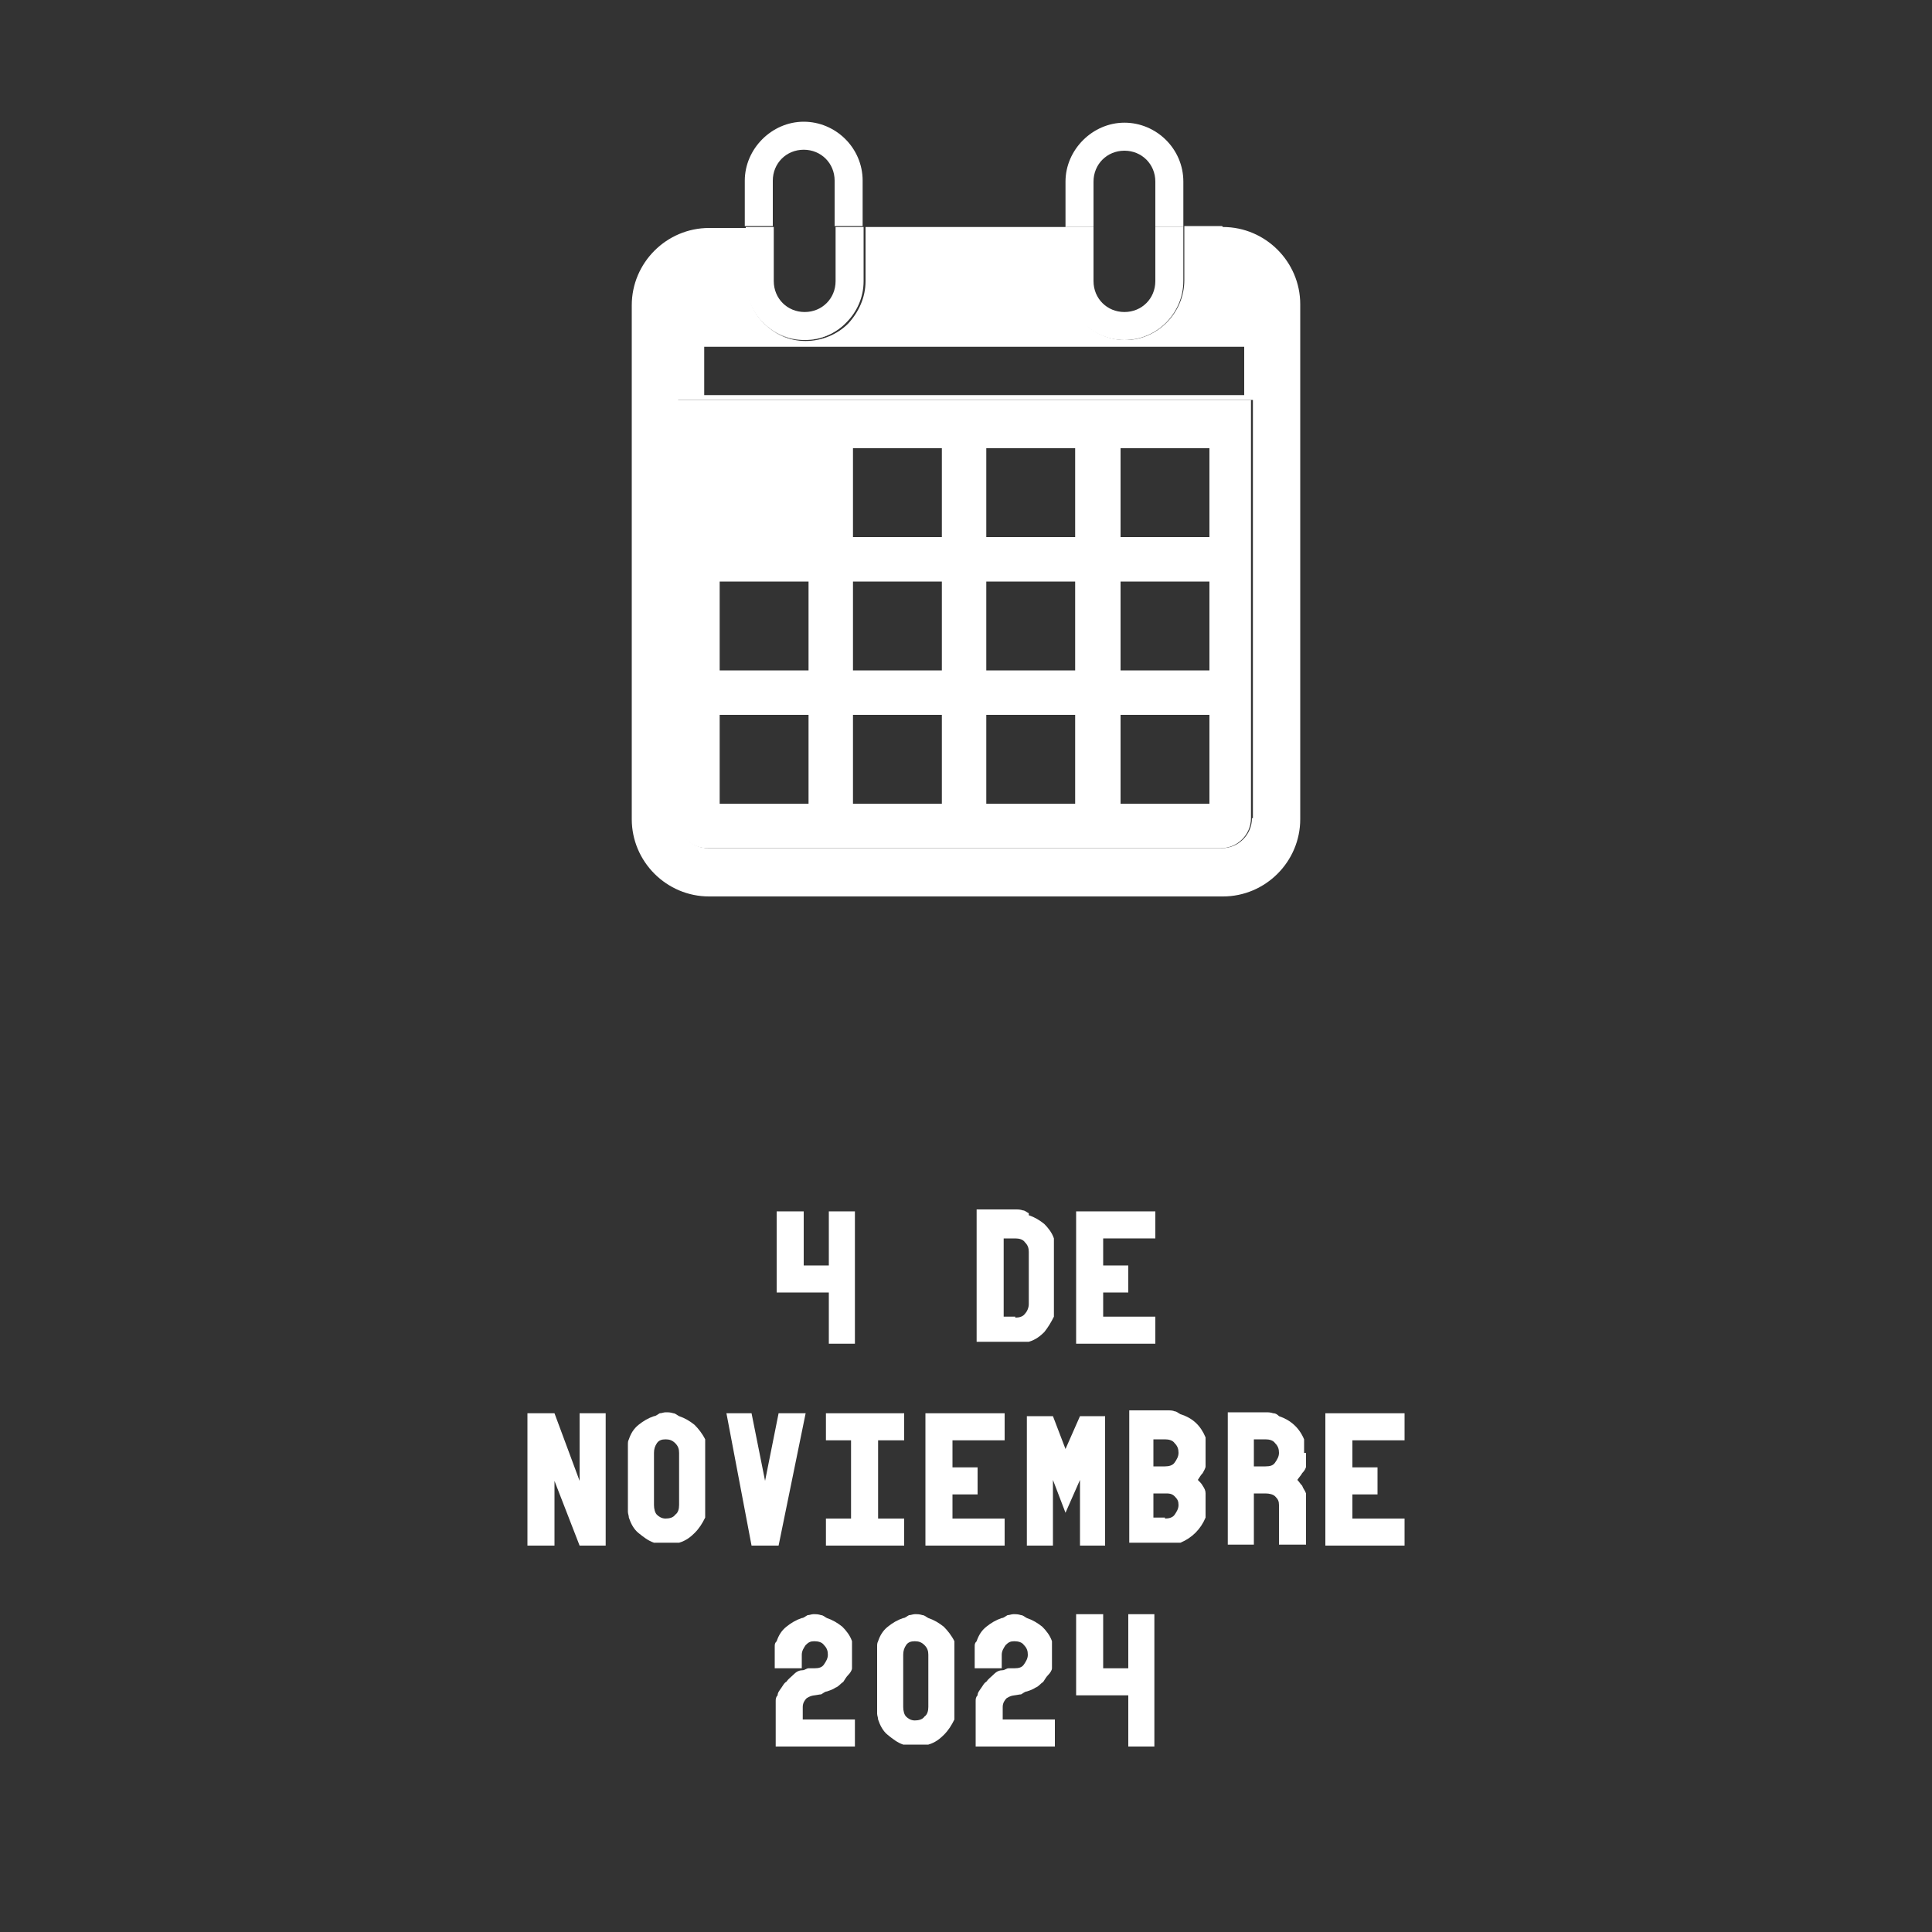<?xml version="1.0" encoding="UTF-8"?>
<svg id="_ëÎÓÈ_1" data-name=" ëÎÓÈ 1" xmlns="http://www.w3.org/2000/svg" version="1.1" viewBox="0 0 200 200">
  <rect x="0" y="0" width="200" height="200" fill="#333333" stroke="none"/>
  <defs>
    <style>
      .cls-1 {
        fill: none;
      }

      .cls-1, .cls-2 {
        stroke-width: 0px;
      }

      .cls-2 {
        fill: #fff;
      }
    </style>
  </defs>
  <rect class="cls-2" x="382.4" y="147.1" width="5.6" height="2.1" rx="1" ry="1" transform="translate(-22.5 212.5) rotate(-30)"/>
  <g>
    <path class="cls-2" d="M327.7,109.4h2.7v13.7h-2.7v-5.3h-2.8v5.3h-2.6v-13.7h2.6v5.6h2.8v-5.6Z"/>
    <path class="cls-2" d="M338.1,109.8c.6.2,1.1.5,1.6.9.4.4.8.9,1.1,1.5,0,.2,0,.4,0,.6s0,.5,0,.8v5.4c0,.2,0,.5,0,.7s0,.4,0,.6c-.3.6-.6,1.1-1.1,1.6-.4.4-.9.8-1.6,1-.2,0-.4,0-.6,0-.2,0-.5,0-.8,0s-.4,0-.6,0c-.2,0-.4,0-.6,0-.6-.2-1.1-.6-1.6-1-.5-.4-.8-1-1-1.6,0-.2-.1-.4-.1-.6s0-.5,0-.7v-5.4c0-.3,0-.5,0-.8s0-.4.1-.6c.2-.6.5-1.1,1-1.5.5-.4,1-.7,1.6-.9.2,0,.4-.2.6-.3.2,0,.4-.1.6-.1.3,0,.5,0,.8.1.2,0,.4.2.6.3ZM335.8,120c.2.2.5.4.9.4s.8-.1,1-.4c.3-.2.4-.6.4-1v-5.4c0-.4-.1-.7-.4-1-.3-.3-.6-.4-1-.4s-.7.1-.9.4c-.2.3-.3.6-.3,1v5.4c0,.4.1.8.3,1Z"/>
    <path class="cls-2" d="M348.3,109.8h2.7v2.6h-2.7v5.4h0v5.5h-2.6v-5.4h0v-5.5h-2.8v-2.6h5.4Z"/>
    <path class="cls-2" d="M358.7,109.4h2.8v2.8h-5.4v2.8h2.6v2.8h-2.6v2.5h5.4v2.8h-8.2v-13.7h5.4Z"/>
    <path class="cls-2" d="M371.7,120.4h.2v2.8h-8.1v-13.7h2.7v10.9h5.2Z"/>
    <path class="cls-2" d="M296.6,130.6c.6.2,1.1.5,1.6.9.4.4.8.9,1.1,1.5,0,.2,0,.4,0,.6,0,.2,0,.5,0,.8v1.4h-2.7v-1.4c0-.4-.1-.7-.4-1-.3-.3-.6-.4-1-.4s-.6.1-.9.4c-.2.3-.3.6-.3,1v5.4c0,.4.1.8.3,1,.2.2.5.4.9.4s.8-.1,1-.4.4-.6.4-1v-1.2h2.7v1.2c0,.2,0,.5,0,.7,0,.2,0,.4,0,.6-.3.6-.6,1.1-1.1,1.6-.4.4-.9.8-1.6,1-.2,0-.4,0-.7,0-.2,0-.5,0-.7,0s-.4,0-.6,0c-.2,0-.4,0-.6,0-.6-.2-1.2-.6-1.6-1s-.8-1-1-1.6c0-.2-.1-.4-.1-.6,0-.2,0-.5,0-.7v-5.4c0-.3,0-.5,0-.8,0-.2,0-.4.1-.6.2-.6.5-1.1,1-1.5.5-.4,1-.7,1.6-.9.2,0,.3-.2.6-.3.2,0,.4-.1.6-.1s.5,0,.7.1c.2,0,.5.2.7.3Z"/>
    <path class="cls-2" d="M309.9,134.4c0,.2,0,.5,0,.7,0,.2,0,.4,0,.7,0,.2-.2.5-.4.7-.1.2-.3.4-.5.7.2.2.3.4.5.6.1.3.3.5.4.8,0,.2,0,.3,0,.6s0,.4,0,.6v4.1h-2.8v-4.1c0-.4-.1-.6-.4-.9-.2-.2-.6-.3-1-.3h-1.2v5.3h-2.7v-13.7h3.9c.3,0,.5,0,.8.1.3,0,.5.2.6.3,1.2.4,2.1,1.2,2.6,2.4,0,.2,0,.4,0,.6s0,.5,0,.8ZM306.7,135.4c.2-.3.4-.6.4-1s-.1-.7-.4-1c-.2-.3-.6-.4-1-.4h-1.2v2.8h1.2c.5,0,.8-.1,1-.4Z"/>
    <path class="cls-2" d="M317.4,130.6c.6.2,1.1.5,1.6.9.4.4.8.9,1.1,1.5,0,.2,0,.4,0,.6s0,.5,0,.8v5.4c0,.2,0,.5,0,.7s0,.4,0,.6c-.3.6-.6,1.1-1.1,1.6-.4.4-.9.8-1.6,1-.2,0-.4,0-.6,0-.2,0-.5,0-.8,0s-.4,0-.6,0c-.2,0-.4,0-.6,0-.6-.2-1.1-.6-1.6-1-.5-.4-.8-1-1-1.6,0-.2-.1-.4-.1-.6s0-.5,0-.7v-5.4c0-.3,0-.5,0-.8s0-.4.1-.6c.2-.6.5-1.1,1-1.5.5-.4,1-.7,1.6-.9.2,0,.4-.2.6-.3.2,0,.4-.1.6-.1.3,0,.5,0,.8.1.2,0,.4.2.6.3ZM315.1,140.8c.2.2.5.4.9.4s.8-.1,1-.4c.3-.2.4-.6.4-1v-5.4c0-.4-.1-.7-.4-1-.3-.3-.6-.4-1-.4s-.7.1-.9.4c-.2.3-.3.6-.3,1v5.4c0,.4.1.8.3,1Z"/>
    <path class="cls-2" d="M330.6,130.6v13.4h-2.8l-1.4-3.4-1.3,3.4h-2.7v-13.4h2.7v6.5l1.3-3.1,1.4,3.1v-6.5h2.8Z"/>
    <path class="cls-2" d="M338.1,130.3h2.7v13.7h-2.7l-2.6-6.7v6.7h-2.8v-13.7h2.8l2.6,7v-7Z"/>
    <path class="cls-2" d="M358.8,130.6c.6.2,1.1.5,1.6.9.4.4.8.9,1,1.5,0,.2,0,.4,0,.6s0,.5,0,.8,0,.5,0,.7c0,.2,0,.4,0,.7,0,.2-.2.5-.4.7s-.3.4-.5.7c-.3.2-.6.5-.8.6-.3.2-.6.3-.9.4-.2,0-.4.2-.6.3-.2,0-.5.1-.8.1h-1.2v5.3h-2.8v-13.7h4c.3,0,.5,0,.8.1.2,0,.4.2.6.3ZM357.4,135.8c.4,0,.8-.1,1-.4.2-.3.4-.6.4-1s-.1-.7-.4-1c-.2-.3-.6-.4-1-.4h-1.2v2.8h1.2Z"/>
    <path class="cls-2" d="M371.7,141.2h.2v2.8h-8.1v-13.7h2.7v10.9h5.2Z"/>
    <path class="cls-2" d="M379.4,130.6c1.3.4,2.1,1.2,2.6,2.4,0,.2,0,.4,0,.6s0,.5,0,.8v9.5h-2.8v-5.3h-2.7v5.3h-2.6v-9.5c0-.3,0-.5,0-.8,0-.2,0-.4.1-.6.2-.6.5-1.1,1-1.5.5-.4,1-.7,1.5-.9.2,0,.5-.2.7-.3.2,0,.4-.1.6-.1.3,0,.5,0,.8.1.2,0,.4.2.6.3ZM379.1,133.5c-.2-.3-.6-.4-1-.4s-.3,0-.5.1-.3.2-.4.3-.2.3-.3.4c0,.2-.1.3-.1.5v1.4h2.7v-1.4c0-.4-.1-.7-.4-1Z"/>
    <path class="cls-2" d="M384.3,130.3h8.2v2.8l-5.6,8.1h5.6v2.8h-8.2v-2.8l5.4-8.1h-5.4v-2.8Z"/>
    <path class="cls-2" d="M400.1,130.6c1.3.4,2.1,1.2,2.6,2.4,0,.2,0,.4,0,.6s0,.5,0,.8v9.5h-2.8v-5.3h-2.7v5.3h-2.6v-9.5c0-.3,0-.5,0-.8,0-.2,0-.4.1-.6.2-.6.5-1.1,1-1.5.5-.4,1-.7,1.5-.9.2,0,.5-.2.7-.3.2,0,.4-.1.6-.1.3,0,.5,0,.8.1.2,0,.4.2.6.3ZM399.8,133.5c-.2-.3-.6-.4-1-.4s-.3,0-.5.1-.3.2-.4.3-.2.3-.3.4c0,.2-.1.3-.1.5v1.4h2.7v-1.4c0-.4-.1-.7-.4-1Z"/>
    <path class="cls-2" d="M312.1,151.5c.6.2,1.1.5,1.6.9.4.4.8.9,1.1,1.5,0,.2,0,.4,0,.6,0,.2,0,.5,0,.8v1.4h-2.7v-1.4c0-.4-.1-.7-.4-1-.3-.3-.6-.4-1-.4s-.6.1-.9.4c-.2.3-.3.6-.3,1v5.4c0,.4.1.8.3,1,.2.2.5.4.9.4s.8-.1,1-.4.4-.6.4-1v-1.2h2.7v1.2c0,.2,0,.5,0,.7,0,.2,0,.4,0,.6-.3.6-.6,1.1-1.1,1.6-.4.4-.9.8-1.6,1-.2,0-.4,0-.7,0-.2,0-.5,0-.7,0s-.4,0-.6,0c-.2,0-.4,0-.6,0-.6-.2-1.2-.6-1.6-1s-.8-1-1-1.6c0-.2-.1-.4-.1-.6,0-.2,0-.5,0-.7v-5.4c0-.3,0-.5,0-.8,0-.2,0-.4.1-.6.2-.6.5-1.1,1-1.5.5-.4,1-.7,1.6-.9.2,0,.3-.2.6-.3.2,0,.4-.1.6-.1s.5,0,.7.1c.2,0,.5.2.7.3Z"/>
    <path class="cls-2" d="M322.6,151.5c.6.2,1.1.5,1.6.9.4.4.8.9,1.1,1.5,0,.2,0,.4,0,.6s0,.5,0,.8v5.4c0,.2,0,.5,0,.7s0,.4,0,.6c-.3.6-.6,1.1-1.1,1.6-.4.4-.9.8-1.6,1-.2,0-.4,0-.6,0-.2,0-.5,0-.8,0s-.4,0-.6,0c-.2,0-.4,0-.6,0-.6-.2-1.1-.6-1.6-1-.5-.4-.8-1-1-1.6,0-.2-.1-.4-.1-.6s0-.5,0-.7v-5.4c0-.3,0-.5,0-.8s0-.4.1-.6c.2-.6.5-1.1,1-1.5.5-.4,1-.7,1.6-.9.2,0,.4-.2.6-.3.2,0,.4-.1.6-.1.3,0,.5,0,.8.1.2,0,.4.2.6.3ZM320.3,161.7c.2.2.5.4.9.4s.8-.1,1-.4c.3-.2.4-.6.4-1v-5.4c0-.4-.1-.7-.4-1-.3-.3-.6-.4-1-.4s-.7.1-.9.4c-.2.3-.3.6-.3,1v5.4c0,.4.1.8.3,1Z"/>
    <path class="cls-2" d="M335.7,155.3c0,.2,0,.5,0,.7,0,.2,0,.4,0,.7,0,.2-.2.5-.4.7-.1.2-.3.4-.5.7.2.2.3.4.5.6.1.3.3.5.4.8,0,.2,0,.3,0,.6s0,.4,0,.6v4.1h-2.8v-4.1c0-.4-.1-.6-.4-.9-.2-.2-.6-.3-1-.3h-1.2v5.3h-2.7v-13.7h3.9c.3,0,.5,0,.8.1.3,0,.5.2.6.3,1.2.4,2.1,1.2,2.6,2.4,0,.2,0,.4,0,.6s0,.5,0,.8ZM332.6,156.2c.2-.3.4-.6.4-1s-.1-.7-.4-1c-.2-.3-.6-.4-1-.4h-1.2v2.8h1.2c.5,0,.8-.1,1-.4Z"/>
    <path class="cls-2" d="M343.2,151.5c.6.2,1.1.5,1.6.9.4.4.8.9,1.1,1.5,0,.2,0,.4,0,.6s0,.5,0,.8v5.4c0,.2,0,.5,0,.7s0,.4,0,.6c-.3.6-.6,1.1-1.1,1.6-.4.4-.9.8-1.6,1-.2,0-.4,0-.6,0-.2,0-.5,0-.8,0s-.4,0-.6,0c-.2,0-.4,0-.6,0-.6-.2-1.1-.6-1.6-1-.5-.4-.8-1-1-1.6,0-.2-.1-.4-.1-.6s0-.5,0-.7v-5.4c0-.3,0-.5,0-.8s0-.4.1-.6c.2-.6.5-1.1,1-1.5.5-.4,1-.7,1.6-.9.2,0,.4-.2.6-.3.2,0,.4-.1.6-.1.3,0,.5,0,.8.1.2,0,.4.2.6.3ZM341,161.7c.2.2.5.4.9.4s.8-.1,1-.4c.3-.2.4-.6.4-1v-5.4c0-.4-.1-.7-.4-1-.3-.3-.6-.4-1-.4s-.7.1-.9.4c-.2.3-.3.6-.3,1v5.4c0,.4.1.8.3,1Z"/>
    <path class="cls-2" d="M356.4,155.3c0,.2,0,.5,0,.7,0,.2,0,.4,0,.7,0,.2-.2.5-.3.7-.2.2-.3.4-.5.7.2.2.4.4.5.6.2.3.3.5.3.8,0,.2,0,.3,0,.6,0,.2,0,.4,0,.6s0,.5,0,.7c0,.2,0,.4,0,.6-.5,1.2-1.4,2.1-2.6,2.6-.2,0-.4,0-.6,0-.2,0-.5,0-.7,0h-4v-13.7h4c.2,0,.5,0,.7.1.2,0,.4.2.6.3,1.3.4,2.1,1.2,2.6,2.4,0,.2,0,.4,0,.6,0,.2,0,.5,0,.8ZM353.2,156.2c.2-.3.4-.6.4-1s-.1-.7-.4-1c-.2-.3-.6-.4-1-.4h-1.2v2.8h1.2c.4,0,.8-.1,1-.4ZM352.2,162c.4,0,.8-.1,1-.4s.4-.6.4-1-.1-.6-.4-.9-.6-.3-1-.3h-1.2v2.5h1.2Z"/>
    <path class="cls-2" d="M363.9,151.1h2.7v2.8h-2.7v8.1h2.7v2.8h-8.1v-2.8h2.6v-8.1h-2.6v-2.8h5.4Z"/>
    <path class="cls-2" d="M374.2,151.5c.6.2,1.1.5,1.6.9.4.4.8.9,1.1,1.5,0,.2,0,.4,0,.6,0,.2,0,.5,0,.8v1.4h-2.7v-1.4c0-.4-.1-.7-.4-1-.3-.3-.6-.4-1-.4s-.6.1-.9.4c-.2.3-.3.6-.3,1v5.4c0,.4.1.8.3,1,.2.2.5.4.9.4s.8-.1,1-.4.4-.6.4-1v-1.2h2.7v1.2c0,.2,0,.5,0,.7,0,.2,0,.4,0,.6-.3.6-.6,1.1-1.1,1.6-.4.4-.9.8-1.6,1-.2,0-.4,0-.7,0-.2,0-.5,0-.7,0s-.4,0-.6,0c-.2,0-.4,0-.6,0-.6-.2-1.2-.6-1.6-1s-.8-1-1-1.6c0-.2-.1-.4-.1-.6,0-.2,0-.5,0-.7v-5.4c0-.3,0-.5,0-.8,0-.2,0-.4.1-.6.2-.6.5-1.1,1-1.5.5-.4,1-.7,1.6-.9.2,0,.3-.2.6-.3.2,0,.4-.1.6-.1s.5,0,.7.1c.2,0,.5.2.7.3Z"/>
    <path class="cls-2" d="M384.5,151.1h2.7v2.8h-2.7v8.1h2.7v2.8h-8.1v-2.8h2.6v-8.1h-2.6v-2.8h5.4Z"/>
  </g>
  <g>
    <path class="cls-2" d="M85.8,125.4h2.7v13.7h-2.7v-5.3h-5.4v-8.4h2.8v5.6h2.6v-5.6Z"/>
    <path class="cls-2" d="M106.5,125.8c.6.2,1.1.5,1.6.9.4.4.8.9,1,1.5,0,.2,0,.4,0,.6s0,.5,0,.8v5.4c0,.2,0,.5,0,.7s0,.4,0,.6c-.3.6-.6,1.1-1,1.6-.4.4-.9.8-1.6,1-.2,0-.4,0-.6,0-.2,0-.5,0-.8,0h-4v-13.7h4c.3,0,.5,0,.8.1.2,0,.4.2.6.3ZM105.1,136.4c.4,0,.8-.1,1-.4.2-.2.4-.6.4-1v-5.4c0-.4-.1-.7-.4-1-.2-.3-.6-.4-1-.4h-1.2v8.1h1.2Z"/>
    <path class="cls-2" d="M116.8,125.4h2.8v2.8h-5.4v2.8h2.6v2.8h-2.6v2.5h5.4v2.8h-8.2v-13.7h5.4Z"/>
    <path class="cls-2" d="M60,146.3h2.7v13.7h-2.7l-2.6-6.7v6.7h-2.8v-13.7h2.8l2.6,7v-7Z"/>
    <path class="cls-2" d="M70.3,146.6c.6.2,1.1.5,1.6.9.4.4.8.9,1.1,1.5,0,.2,0,.4,0,.6s0,.5,0,.8v5.4c0,.2,0,.5,0,.7s0,.4,0,.6c-.3.6-.6,1.1-1.1,1.6-.4.4-.9.8-1.6,1-.2,0-.4,0-.6,0-.2,0-.5,0-.8,0s-.4,0-.6,0c-.2,0-.4,0-.6,0-.6-.2-1.1-.6-1.6-1-.5-.4-.8-1-1-1.6,0-.2-.1-.4-.1-.6s0-.5,0-.7v-5.4c0-.3,0-.5,0-.8s0-.4.1-.6c.2-.6.5-1.1,1-1.5.5-.4,1-.7,1.6-.9.2,0,.4-.2.6-.3.2,0,.4-.1.6-.1.3,0,.5,0,.8.1.2,0,.4.2.6.3ZM68,156.8c.2.2.5.4.9.4s.8-.1,1-.4c.3-.2.4-.6.4-1v-5.4c0-.4-.1-.7-.4-1-.3-.3-.6-.4-1-.4s-.7.1-.9.4c-.2.3-.3.6-.3,1v5.4c0,.4.1.8.3,1Z"/>
    <path class="cls-2" d="M80.6,146.3h2.8l-2.8,13.7h-2.8l-2.6-13.7h2.6l1.4,7,1.4-7Z"/>
    <path class="cls-2" d="M90.9,146.3h2.7v2.8h-2.7v8.1h2.7v2.8h-8.1v-2.8h2.6v-8.1h-2.6v-2.8h5.4Z"/>
    <path class="cls-2" d="M101.2,146.3h2.8v2.8h-5.4v2.8h2.6v2.8h-2.6v2.5h5.4v2.8h-8.2v-13.7h5.4Z"/>
    <path class="cls-2" d="M111.8,146.6h2.6v13.4h-2.6v-6.8l-1.5,3.4-1.3-3.4v6.8h-2.7v-13.4h2.7l1.3,3.4,1.5-3.4Z"/>
    <path class="cls-2" d="M124.8,150.4c0,.2,0,.5,0,.7,0,.2,0,.4,0,.7,0,.2-.2.5-.3.7-.2.2-.3.4-.5.7.2.2.4.4.5.6.2.3.3.5.3.8,0,.2,0,.3,0,.6,0,.2,0,.4,0,.6s0,.5,0,.7c0,.2,0,.4,0,.6-.5,1.2-1.4,2.1-2.6,2.6-.2,0-.4,0-.6,0-.2,0-.5,0-.7,0h-4v-13.7h4c.2,0,.5,0,.7.1.2,0,.4.2.6.3,1.3.4,2.1,1.2,2.6,2.4,0,.2,0,.4,0,.6,0,.2,0,.5,0,.8ZM121.6,151.4c.2-.3.4-.6.4-1s-.1-.7-.4-1c-.2-.3-.6-.4-1-.4h-1.2v2.8h1.2c.4,0,.8-.1,1-.4ZM120.6,157.2c.4,0,.8-.1,1-.4s.4-.6.4-1-.1-.6-.4-.9-.6-.3-1-.3h-1.2v2.5h1.2Z"/>
    <path class="cls-2" d="M135.2,150.4c0,.2,0,.5,0,.7,0,.2,0,.4,0,.7,0,.2-.2.5-.4.7-.1.2-.3.4-.5.7.2.2.3.4.5.6.1.3.3.5.4.8,0,.2,0,.3,0,.6s0,.4,0,.6v4.1h-2.8v-4.1c0-.4-.1-.6-.4-.9-.2-.2-.6-.3-1-.3h-1.2v5.3h-2.7v-13.7h3.9c.3,0,.5,0,.8.1.3,0,.5.2.6.3,1.2.4,2.1,1.2,2.6,2.4,0,.2,0,.4,0,.6s0,.5,0,.8ZM132,151.4c.2-.3.4-.6.4-1s-.1-.7-.4-1c-.2-.3-.6-.4-1-.4h-1.2v2.8h1.2c.5,0,.8-.1,1-.4Z"/>
    <path class="cls-2" d="M142.6,146.3h2.8v2.8h-5.4v2.8h2.6v2.8h-2.6v2.5h5.4v2.8h-8.2v-13.7h5.4Z"/>
    <path class="cls-2" d="M84.4,175.5c-.3,0-.6.1-.9.3-.2.2-.4.5-.4.9v1.3h5.4v2.8h-8.2v-4.1c0-.2,0-.4,0-.6s0-.4.2-.6c0-.3.2-.5.4-.8.2-.3.3-.5.5-.6.2-.3.5-.5.8-.8s.6-.4.9-.4c.2,0,.4-.2.6-.2.2,0,.4,0,.6,0,.5,0,.8-.1,1-.4.2-.3.4-.6.4-1s-.1-.7-.4-1c-.2-.3-.6-.4-1-.4s-.6.1-.9.4c-.2.3-.4.6-.4,1v1.4h-2.8v-1.4c0-.3,0-.5,0-.8s0-.4.2-.6c.2-.6.5-1.1,1-1.5.5-.4,1-.7,1.6-.9.2,0,.4-.2.6-.3.2,0,.4-.1.6-.1.3,0,.5,0,.8.1.2,0,.4.2.6.3.6.2,1.1.5,1.6.9.4.4.8.9,1,1.5,0,.2,0,.4,0,.6,0,.2,0,.5,0,.8s0,.5,0,.7c0,.2,0,.4,0,.7,0,.2-.2.5-.4.7s-.3.4-.5.7c-.3.2-.5.5-.8.6-.3.2-.6.3-.9.4-.2,0-.4.2-.6.3-.2,0-.5.1-.8.1Z"/>
    <path class="cls-2" d="M96.1,167.5c.6.2,1.1.5,1.6.9.4.4.8.9,1.1,1.5,0,.2,0,.4,0,.6s0,.5,0,.8v5.4c0,.2,0,.5,0,.7s0,.4,0,.6c-.3.6-.6,1.1-1.1,1.6-.4.4-.9.8-1.6,1-.2,0-.4,0-.6,0-.2,0-.5,0-.8,0s-.4,0-.6,0c-.2,0-.4,0-.6,0-.6-.2-1.1-.6-1.6-1-.5-.4-.8-1-1-1.6,0-.2-.1-.4-.1-.6s0-.5,0-.7v-5.4c0-.3,0-.5,0-.8s0-.4.1-.6c.2-.6.5-1.1,1-1.5.5-.4,1-.7,1.6-.9.2,0,.4-.2.6-.3.2,0,.4-.1.6-.1.3,0,.5,0,.8.1.2,0,.4.2.6.3ZM93.8,177.7c.2.2.5.4.9.4s.8-.1,1-.4c.3-.2.4-.6.4-1v-5.4c0-.4-.1-.7-.4-1-.3-.3-.6-.4-1-.4s-.7.1-.9.4c-.2.3-.3.6-.3,1v5.4c0,.4.1.8.3,1Z"/>
    <path class="cls-2" d="M105.1,175.5c-.3,0-.6.1-.9.3-.2.2-.4.5-.4.9v1.3h5.4v2.8h-8.2v-4.1c0-.2,0-.4,0-.6s0-.4.2-.6c0-.3.2-.5.4-.8.2-.3.3-.5.5-.6.2-.3.5-.5.8-.8s.6-.4.9-.4c.2,0,.4-.2.6-.2.2,0,.4,0,.6,0,.5,0,.8-.1,1-.4.2-.3.4-.6.4-1s-.1-.7-.4-1c-.2-.3-.6-.4-1-.4s-.6.1-.9.4c-.2.3-.4.6-.4,1v1.4h-2.8v-1.4c0-.3,0-.5,0-.8s0-.4.2-.6c.2-.6.5-1.1,1-1.5.5-.4,1-.7,1.6-.9.2,0,.4-.2.6-.3.2,0,.4-.1.6-.1.3,0,.5,0,.8.1.2,0,.4.2.6.3.6.2,1.1.5,1.6.9.4.4.8.9,1,1.5,0,.2,0,.4,0,.6,0,.2,0,.5,0,.8s0,.5,0,.7c0,.2,0,.4,0,.7,0,.2-.2.5-.4.7s-.3.4-.5.7c-.3.2-.5.5-.8.6-.3.2-.6.3-.9.4-.2,0-.4.2-.6.3-.2,0-.5.1-.8.1Z"/>
    <path class="cls-2" d="M116.8,167.1h2.7v13.7h-2.7v-5.3h-5.4v-8.4h2.8v5.6h2.6v-5.6Z"/>
  </g>
  <rect class="cls-1" x="72.9" y="35.9" width="55.9" height="5"/>
  <rect class="cls-1" x="129.5" y="41.4" width="0" height="43.3"/>
  <path class="cls-2" d="M122.5,18.8c0-3.4-2.8-6.1-6.1-6.1s-6.1,2.8-6.1,6.1v4.7h2.9v-4.7h0,0c0-1.8,1.4-3.2,3.2-3.2s3.2,1.4,3.2,3.2v4.7h2.9v-4.7Z"/>
  <path class="cls-2" d="M116.4,35.2c3.4,0,6.1-2.8,6.1-6.1v-5.6h-2.9v5.6c0,1.8-1.4,3.2-3.2,3.2s-3.2-1.4-3.2-3.2v-5.6h-2.9v5.6c0,3.4,2.8,6.1,6.1,6.1Z"/>
  <path class="cls-2" d="M80,23.4v-4.7h0c0-1.8,1.4-3.2,3.2-3.2s3.2,1.4,3.2,3.2v4.7h2.9v-4.7c0-3.4-2.8-6.1-6.1-6.1s-6.1,2.8-6.1,6.1v4.7h2.9Z"/>
  <path class="cls-2" d="M83.3,35.2c1.7,0,3.2-.7,4.3-1.8,1.1-1.1,1.8-2.6,1.8-4.3v-5.6h-2.9v5.6c0,1.8-1.4,3.2-3.2,3.2s-3.2-1.4-3.2-3.2v-5.6h-2.9v5.6c0,3.4,2.8,6.1,6.1,6.1Z"/>
  <path class="cls-2" d="M70.1,41.4v43.3c0,1.7,1.4,3.1,3.1,3.1h53.2c1.7,0,3.1-1.4,3.1-3.1v-43.3h-59.5ZM83.7,83.2h-9.2v-9.2h9.2v9.2ZM83.7,69.4h-9.2v-9.2h9.2v9.2ZM97.5,83.2h-9.2v-9.2h9.2v9.2ZM97.5,69.4h-9.2v-9.2h9.2v9.2ZM97.5,55.6h-9.2v-9.2h9.2v9.2ZM111.3,83.2h-9.2v-9.2h9.2v9.2ZM111.3,69.4h-9.2v-9.2h9.2v9.2ZM111.3,55.6h-9.2v-9.2h9.2v9.2ZM125.2,83.2h-9.2v-9.2h9.2v9.2ZM125.2,69.4h-9.2v-9.2h9.2v9.2ZM125.2,55.6h-9.2v-9.2h9.2v9.2Z"/>
  <path class="cls-2" d="M126.5,23.4h-3.9v5.6h0c0,3.4-2.8,6.2-6.1,6.2h0c-3.4,0-6.1-2.8-6.1-6.1v-5.6h0s-20.8,0-20.8,0v5.6c0,1.7-.7,3.2-1.8,4.4-1.1,1.1-2.7,1.8-4.4,1.8h0c-3.4,0-6.1-2.8-6.1-6.1v-5.6h0s0,0,0,0h-3.9c-4.4,0-8,3.6-8,8v53.2c0,4.4,3.6,8,8,8h53.2c4.4,0,8-3.6,8-8V31.5c0-4.4-3.6-8-8-8ZM72.9,35.9h55.9v5h-55.9v-5ZM129.6,84.7h0c0,1.7-1.4,3.1-3.1,3.1h-53.2c-1.7,0-3.1-1.4-3.1-3.1v-43.3h59.5v43.3Z"/>
  <path class="cls-2" d="M110.2,29.1c0,3.4,2.8,6.1,6.1,6.1h0c3.4,0,6.1-2.8,6.1-6.1h0c0,3.4-2.8,6.1-6.1,6.1s-6.1-2.8-6.1-6.1v-5.6h0v5.6Z"/>
  <path class="cls-2" d="M77.1,29.1c0,3.4,2.8,6.1,6.1,6.1h0c1.7,0,3.2-.7,4.4-1.8-1.1,1.1-2.6,1.8-4.3,1.8-3.4,0-6.1-2.8-6.1-6.1v-5.6h0v5.6Z"/>
  <path class="cls-2" d="M335.5,12.9c-17.1,0-30.9,13.8-30.9,30.9s3.3,16,8.8,21.5l22.1,26.3,22.1-26.3c5.4-5.6,8.8-13.2,8.8-21.5,0-17.1-13.8-30.9-30.9-30.9h0ZM335.5,57.6c-7.5,0-13.5-6.1-13.5-13.5s6.1-13.5,13.5-13.5,13.5,6.1,13.5,13.5-6.1,13.5-13.5,13.5Z"/>
  <g>
    <path class="cls-2" d="M585,51.9c.4.4.8,1,1,1.6h14.5c.9,0,1.6.7,1.6,1.6s-.7,1.6-1.6,1.6h-14.5c-.2.6-.6,1.1-1,1.6-.8.8-1.9,1.3-3.1,1.3s-.5,0-.7,0l-4.9,8.5c-.4.7-1.4,1-2.1.6s-1-1.4-.6-2.1l4.9-8.5c-.6-.8-1-1.7-1-2.8s.5-2.3,1.3-3.1h0c.8-.8,1.9-1.3,3.1-1.3s2.3.5,3.1,1.3h0Z"/>
    <path class="cls-2" d="M582.8,21.5c9,0,17.2,3.7,23.1,9.6,5.9,5.9,9.6,14.1,9.6,23.1s-3.7,17.2-9.6,23.1c-5.9,5.9-14.1,9.6-23.1,9.6s-17.2-3.7-23.1-9.6c-5.9-5.9-9.6-14.1-9.6-23.1s3.7-17.2,9.6-23.1c5.9-5.9,14.1-9.6,23.1-9.6h0ZM601,35.9c-4.7-4.7-11.1-7.5-18.2-7.5s-13.6,2.9-18.2,7.5c-4.7,4.7-7.5,11.1-7.5,18.2s2.9,13.6,7.5,18.2c4.7,4.7,11.1,7.5,18.2,7.5s13.6-2.9,18.2-7.5c4.7-4.7,7.5-11.1,7.5-18.2s-2.9-13.6-7.5-18.2h0Z"/>
  </g>
  <g>
    <path class="cls-2" d="M533.7,132.3c.7.2,1.3.5,1.8,1,.5.4.9,1,1.2,1.7,0,.2,0,.4.1.7s.1.6.1.9v6.1c0,.3,0,.6-.1.8s-.1.5-.1.7c-.3.7-.7,1.3-1.2,1.8-.5.5-1.1.9-1.8,1.2-.2,0-.4,0-.7.1s-.6.1-.9.1h-4.5v-15.5h4.5c.3,0,.6,0,.9.1s.5.2.7.3h0ZM532.2,144.2c.5,0,.9-.1,1.1-.4s.4-.6.4-1.1v-6.1c0-.4-.1-.8-.4-1.1s-.7-.5-1.1-.5h-1.4v9.2h1.4Z"/>
    <path class="cls-2" d="M545.3,131.9h3.2v3.2h-6.1v3.2h2.9v3.2h-2.9v2.9h6.1v3.2h-9.2v-15.5h6.1Z"/>
    <path class="cls-2" d="M571.9,136.6c0,.3,0,.5-.1.8s-.1.5-.1.8c-.1.3-.3.5-.4.7-.2.2-.3.5-.5.8.2.2.4.4.5.7s.3.6.4.9c0,.2,0,.4.1.7,0,.3.1.5.1.7s0,.6-.1.8-.1.5-.1.7c-.6,1.4-1.6,2.4-2.9,2.9-.2,0-.4,0-.7.1-.3,0-.6.1-.9.1s-.4,0-.7-.1c-.3,0-.5-.1-.7-.1-.7-.3-1.3-.7-1.8-1.2-.5-.5-.9-1.1-1.1-1.8,0-.2-.1-.4-.1-.7v-1.5c0-.3,0-.5.1-.7,0-.3.2-.6.4-.9s.4-.5.6-.7c-.2-.3-.4-.6-.6-.8s-.3-.5-.4-.7c0-.3-.1-.6-.1-.8v-1.6c0-.3,0-.5.1-.7.2-.7.6-1.3,1.1-1.7.5-.4,1.1-.8,1.8-1,.2-.1.4-.2.7-.3s.5-.1.7-.1c.3,0,.6,0,.9.1s.5.2.7.3c1.4.4,2.4,1.3,2.9,2.7,0,.2,0,.4.1.7s.1.6.1.9h0ZM568.7,136.6c0-.4-.1-.8-.4-1.1s-.7-.5-1.2-.5-.7.2-1,.5c-.3.3-.4.7-.4,1.1s.1.8.4,1.1c.3.3.6.5,1,.5s.9-.2,1.2-.5c.3-.3.4-.7.4-1.1ZM565.8,142.7c0,.5.1.8.4,1.1s.6.4,1,.4.9-.1,1.2-.4.4-.6.4-1.1-.1-.7-.4-1-.7-.4-1.2-.4-.7.1-1,.4-.4.6-.4,1Z"/>
    <path class="cls-2" d="M575.8,135c.2,0,.4,0,.6.1s.4.2.5.4.3.3.4.5c0,.2.1.4.1.6s0,.4-.1.6-.2.4-.4.5-.3.3-.5.3c-.2,0-.4.1-.6.1-.5,0-.9-.2-1.1-.5-.3-.3-.4-.7-.4-1.1s.1-.7.4-1.1c.3-.3.7-.5,1.1-.5h0ZM575.8,142.3c.2,0,.4,0,.6.1s.4.2.5.4.3.3.4.5c0,.2.1.4.1.6s0,.4-.1.6-.2.4-.4.5-.3.3-.5.3c-.2,0-.4.1-.6.1-.5,0-.9-.2-1.1-.5-.3-.3-.4-.7-.4-1.1s.1-.7.4-1.1c.3-.3.7-.5,1.1-.5h0Z"/>
    <path class="cls-2" d="M585.7,132.3c.7.2,1.3.5,1.8,1,.5.4.9,1,1.2,1.7,0,.2,0,.4,0,.7s0,.6,0,.9v6.1c0,.3,0,.6,0,.8s0,.5,0,.7c-.3.7-.7,1.3-1.2,1.8-.5.5-1.1.9-1.8,1.2-.2,0-.4,0-.7.1s-.6.1-.9.1-.4,0-.7-.1c-.3,0-.5-.1-.7-.1-.7-.3-1.3-.7-1.8-1.2-.5-.5-.9-1.1-1.1-1.8,0-.2-.1-.4-.2-.7,0-.3,0-.6,0-.8v-6.1c0-.3,0-.6,0-.9,0-.3,0-.5.2-.7.2-.7.6-1.3,1.1-1.7.5-.4,1.1-.8,1.8-1,.2-.1.4-.2.7-.3s.5-.1.7-.1c.3,0,.6,0,.9.1s.5.2.7.3ZM583.2,143.8c.3.3.6.4,1,.4s.9-.1,1.2-.4.4-.6.4-1.1v-6.1c0-.4-.1-.8-.4-1.1s-.7-.5-1.2-.5-.7.2-1,.5c-.3.3-.4.7-.4,1.1v6.1c0,.5.1.8.4,1.1Z"/>
    <path class="cls-2" d="M597.4,132.3c.7.2,1.3.5,1.8,1,.5.4.9,1,1.2,1.7,0,.2,0,.4,0,.7s0,.6,0,.9v6.1c0,.3,0,.6,0,.8s0,.5,0,.7c-.3.7-.7,1.3-1.2,1.8-.5.5-1.1.9-1.8,1.2-.2,0-.4,0-.7.1s-.6.1-.9.1-.4,0-.7-.1c-.3,0-.5-.1-.7-.1-.7-.3-1.3-.7-1.8-1.2-.5-.5-.9-1.1-1.1-1.8,0-.2-.1-.4-.2-.7,0-.3,0-.6,0-.8v-6.1c0-.3,0-.6,0-.9,0-.3,0-.5.2-.7.2-.7.6-1.3,1.1-1.7.5-.4,1.1-.8,1.8-1,.2-.1.4-.2.7-.3s.5-.1.7-.1c.3,0,.6,0,.9.1s.5.2.7.3ZM594.8,143.8c.3.3.6.4,1,.4s.9-.1,1.2-.4.4-.6.4-1.1v-6.1c0-.4-.1-.8-.4-1.1s-.7-.5-1.2-.5-.7.2-1,.5c-.3.3-.4.7-.4,1.1v6.1c0,.5.1.8.4,1.1Z"/>
    <path class="cls-2" d="M620.7,132.3c1.4.4,2.4,1.3,2.9,2.7,0,.2,0,.4.1.7s.1.6.1.9v10.8h-3.2v-6h-3.1v6h-2.9v-11.6c0-.3,0-.5.1-.7.2-.7.6-1.3,1.1-1.7.5-.4,1.1-.8,1.7-1,.3-.1.6-.2.8-.3s.5-.1.7-.1c.3,0,.6,0,.9.1s.5.2.7.3h0ZM620.3,135.5c-.3-.3-.7-.5-1.2-.5s-.4,0-.6.1-.3.2-.5.3-.3.3-.3.5c0,.2-.1.4-.1.6v1.6h3.1v-1.6c0-.4-.1-.8-.4-1.1h0,0Z"/>
    <path class="cls-2" d="M627.8,144.2c.2,0,.4,0,.6.1s.4.2.5.4.3.3.4.5.1.4.1.6,0,.4-.1.6-.2.4-.4.5-.3.3-.5.3c-.2,0-.4.1-.6.1-.5,0-.9-.2-1.1-.5-.3-.3-.4-.7-.4-1.1s.1-.7.4-1.1c.3-.3.7-.5,1.1-.5h0Z"/>
    <path class="cls-2" d="M637.7,132.3h3v15.1h-3v-7.7l-1.7,3.9-1.5-3.9v7.7h-3.1v-15.1h3.1l1.5,3.8,1.7-3.8Z"/>
    <path class="cls-2" d="M644.6,144.2c.2,0,.4,0,.6.1s.4.2.5.4.3.3.4.5c0,.2.1.4.1.6s0,.4-.1.6-.2.4-.4.5-.3.3-.5.3c-.2,0-.4.1-.6.1-.5,0-.9-.2-1.1-.5s-.4-.7-.4-1.1.1-.7.4-1.1c.3-.3.7-.5,1.1-.5h0Z"/>
    <path class="cls-2" d="M533.7,158.2c1.4.4,2.4,1.3,2.9,2.7,0,.2,0,.4.1.7s.1.6.1.9v10.8h-3.2v-6h-3.1v6h-2.9v-11.6c0-.3,0-.5.1-.7.2-.7.6-1.3,1.1-1.7.5-.4,1.1-.8,1.7-1,.3-.1.6-.2.8-.3s.5-.1.7-.1c.3,0,.6,0,.9.1s.5.2.7.3h0ZM533.3,161.4c-.3-.3-.7-.5-1.2-.5s-.4,0-.6.1-.3.2-.5.3-.3.3-.3.5c0,.2-.1.4-.1.6v1.6h3.1v-1.6c0-.4-.1-.8-.4-1.1h0,0Z"/>
    <path class="cls-2" d="M560,170.1h.2v3.2h-9.2v-3.2h3.1v-9.2h-3.1v-3.2h6.1v12.3h3Z"/>
    <path class="cls-2" d="M567.2,167.3c-.4,0-.7.1-1,.4s-.4.6-.4,1v1.5h6.1v3.2h-9.2v-4.7c0-.2,0-.4,0-.7,0-.3,0-.5.2-.7.1-.3.3-.6.4-.9.2-.3.4-.5.6-.7.3-.3.6-.6.9-.9.3-.3.7-.4,1-.5.2-.1.4-.2.7-.2.3,0,.5,0,.7,0,.5,0,.9-.2,1.2-.5.3-.3.4-.7.4-1.1s-.1-.8-.4-1.1-.7-.5-1.2-.5-.7.2-1,.5c-.3.3-.4.7-.4,1.1v1.6h-3.2v-1.6c0-.3,0-.6,0-.9,0-.3,0-.5.2-.7.2-.7.6-1.3,1.1-1.7.5-.4,1.1-.8,1.8-1,.2-.1.4-.2.7-.3s.5-.1.7-.1c.3,0,.6,0,.9.1s.5.2.7.3c.7.2,1.3.5,1.8,1,.5.4.9,1,1.2,1.7,0,.2,0,.4.1.7s.1.6.1.9,0,.5-.1.8-.1.5-.1.8c0,.3-.2.5-.4.7s-.4.5-.5.8c-.3.3-.6.5-.9.7-.3.2-.7.3-1.1.4-.2.1-.4.2-.7.3s-.6.1-.9.1h0Z"/>
    <path class="cls-2" d="M575.8,160.9c.2,0,.4,0,.6.1s.4.2.5.4.3.3.4.5c0,.2.1.4.1.6s0,.4-.1.6-.2.4-.4.5-.3.3-.5.3c-.2,0-.4.1-.6.1-.5,0-.9-.2-1.1-.5-.3-.3-.4-.7-.4-1.1s.1-.7.4-1.1c.3-.3.7-.5,1.1-.5h0ZM575.8,168.2c.2,0,.4,0,.6.1s.4.2.5.4.3.3.4.5c0,.2.1.4.1.6s0,.4-.1.6-.2.4-.4.5-.3.3-.5.3c-.2,0-.4.1-.6.1-.5,0-.9-.2-1.1-.5s-.4-.7-.4-1.1.1-.7.4-1.1c.3-.3.7-.5,1.1-.5h0Z"/>
    <path class="cls-2" d="M588.7,162.5c0,.3,0,.5-.1.8s-.1.5-.1.8c-.1.3-.2.5-.4.7-.2.2-.3.5-.6.8.2.2.4.4.6.7.2.3.3.6.4.9,0,.2,0,.4.1.7,0,.3.1.5.1.7s0,.6-.1.8-.1.5-.1.7c-.5,1.4-1.5,2.4-2.9,2.9-.2,0-.4,0-.7.1-.3,0-.6.1-.9.1s-.4,0-.7-.1c-.3,0-.5-.1-.7-.1-.7-.3-1.3-.7-1.8-1.2-.5-.5-.9-1.1-1-1.8-.1-.2-.2-.4-.2-.7,0-.3,0-.6,0-.8v-1.4h3.1v1.4c0,.5.1.8.4,1.1.3.3.6.4,1,.4s.9-.1,1.2-.4.4-.6.4-1.1-.1-.7-.4-1-.7-.4-1.2-.4h-1.4v-3.2h1.4c.5,0,.9-.2,1.2-.5.3-.3.4-.7.4-1.1s-.1-.8-.4-1.1-.7-.5-1.2-.5-.7.2-1,.5c-.3.3-.4.7-.4,1.1v1.6h-3.1v-1.6c0-.3,0-.6,0-.9,0-.3,0-.5.2-.7.2-.7.5-1.3,1-1.7.5-.4,1.1-.8,1.8-1,.2-.1.4-.2.7-.3s.5-.1.7-.1c.3,0,.6,0,.9.1s.5.2.7.3c1.4.4,2.4,1.3,2.9,2.7,0,.2,0,.4.1.7s.1.6.1.9h0Z"/>
    <path class="cls-2" d="M597.4,158.2c.7.2,1.3.5,1.8,1,.5.4.9,1,1.2,1.7,0,.2,0,.4,0,.7s0,.6,0,.9v6.1c0,.3,0,.6,0,.8s0,.5,0,.7c-.3.7-.7,1.3-1.2,1.8-.5.5-1.1.9-1.8,1.2-.2,0-.4,0-.7.1-.3,0-.6.1-.9.1s-.4,0-.7-.1c-.3,0-.5-.1-.7-.1-.7-.3-1.3-.7-1.8-1.2-.5-.5-.9-1.1-1.1-1.8,0-.2-.1-.4-.2-.7,0-.3,0-.6,0-.8v-6.1c0-.3,0-.6,0-.9,0-.3,0-.5.2-.7.2-.7.6-1.3,1.1-1.7.5-.4,1.1-.8,1.8-1,.2-.1.4-.2.7-.3s.5-.1.7-.1c.3,0,.6,0,.9.1s.5.2.7.3ZM594.8,169.7c.3.3.6.4,1,.4s.9-.1,1.2-.4.4-.6.4-1.1v-6.1c0-.4-.1-.8-.4-1.1s-.7-.5-1.2-.5-.7.2-1,.5c-.3.3-.4.7-.4,1.1v6.1c0,.5.1.8.4,1.1Z"/>
    <path class="cls-2" d="M620.8,158.2c.7.2,1.3.5,1.8,1,.5.4.9,1,1.2,1.7,0,.2,0,.4.1.7s.1.6.1.9,0,.5-.1.8-.1.5-.1.8c0,.3-.2.5-.4.7s-.4.5-.5.8c-.3.3-.6.5-.9.7-.3.2-.7.3-1.1.4-.2.1-.4.2-.7.3s-.6.1-.9.1h-1.4v6h-3.2v-15.5h4.5c.3,0,.6,0,.9.1s.5.2.7.3h0ZM619.3,164.1c.5,0,.9-.2,1.1-.5.3-.3.4-.7.4-1.1s-.1-.8-.4-1.1-.7-.5-1.1-.5h-1.4v3.2h1.4Z"/>
    <path class="cls-2" d="M627.8,170.1c.2,0,.4,0,.6.1s.4.2.5.4.3.3.4.5.1.4.1.6,0,.4-.1.6-.2.4-.4.5-.3.3-.5.3c-.2,0-.4.1-.6.1-.5,0-.9-.2-1.1-.5s-.4-.7-.4-1.1.1-.7.4-1.1c.3-.3.7-.5,1.1-.5h0Z"/>
    <path class="cls-2" d="M637.7,158.2h3v15.1h-3v-7.7l-1.7,3.9-1.5-3.9v7.7h-3.1v-15.1h3.1l1.5,3.8,1.7-3.8Z"/>
    <path class="cls-2" d="M644.6,170.1c.2,0,.4,0,.6.1s.4.2.5.4.3.3.4.5c0,.2.1.4.1.6s0,.4-.1.6-.2.4-.4.5-.3.3-.5.3c-.2,0-.4.1-.6.1-.5,0-.9-.2-1.1-.5s-.4-.7-.4-1.1.1-.7.4-1.1c.3-.3.7-.5,1.1-.5h0Z"/>
  </g>
  <path class="cls-2" d="M841.4,8.5h0s.5-.3.5-.3l-2.1-3.6-.5.3c-.3.2-.8,0-1-.5s0-.1-.1-.2l-.4-1-14.7,8.5c.4.1.7.5,1,.9h0c0,.1.1.2.2.3.3.7.1,1.5-.4,1.8s-1.2,0-1.7-.6c0,0-.2-.2-.2-.3-.3-.4-.4-.9-.3-1.3l-42.2,24.4.7.8c0,0,.1.1.1.2.3.4.2.9-.1,1.1l-.5.3,2.1,3.6.5-.3c.3-.2.8,0,1,.5s.2.9-.1,1.1l-.5.3,2.1,3.6.5-.3c.3-.2.8,0,1,.5s.2.9-.1,1.1l-.5.3,2.1,3.6.5-.3c.3-.2.8,0,1,.5s.2.9-.1,1.1l-.5.3,2.1,3.6.5-.3c.3-.2.8,0,1,.5s.2.9-.1,1.1l-.5.3,2.1,3.6.5-.3c.3-.2.8,0,1,.5s.2.9-.1,1.1l-.5.3,2.1,3.6.5-.3c.3-.2.8,0,1,.5s.2.9-.1,1.1l-.5.3,2.1,3.6.5-.3c.3-.2.8,0,1,.5s.4,1.2.4,1.2l58.3-33.7-.7-.8c0,0-.1-.1-.1-.2-.3-.4-.2-.9.1-1.1l.5-.3-2.1-3.6-.5.3c-.3.2-.8,0-1-.5s-.2-.9.1-1.1l.5-.3-2.1-3.6-.5.3c-.3.2-.8,0-1-.5s-.2-.9.1-1.1l.5-.3-2.1-3.6-.5.3c-.3.2-.8,0-1-.5s-.2-.9.1-1.1l.5-.3-2.1-3.6-.5.3c-.3.2-.8,0-1-.5s-.2-.9.1-1.1l.5-.3-2.1-3.6-.5.3c-.3.2-.8,0-1-.5s-.2-.9.1-1.1l.5-.3-2.1-3.6-.5.3c-.3.2-.8,0-1-.5s-.2-.9.1-1.1ZM834.7,44.8l-32.2,18.6c-.3.2-.7,0-.9-.4s-.2-.9,0-1l32.2-18.6c.3-.2.7,0,.9.4s.2.9,0,1ZM823.5,25.4l-32.2,18.6c-.3.2-.7,0-.9-.4s-.2-.9,0-1l32.2-18.6c.3-.2.7,0,.9.4s.2.9,0,1ZM845.6,50.4l-1.5.8c-.4-.1-.7-.5-1-.9s-.1-.2-.2-.3c-.3-.7-.1-1.5.4-1.8s1.2,0,1.7.6c0,0,.2.2.2.3h0c.3.4.4.9.3,1.3ZM842.1,46c-.6.3-1.5,0-2-.9s-.4-1.8.2-2.1,1.5,0,2,.9.4,1.8-.2,2.1ZM839,40.8c-.6.3-1.5,0-2-.9s-.4-1.8.2-2.1,1.5,0,2,.9.4,1.8-.2,2.1ZM836,35.6c-.6.3-1.5,0-2-.9s-.4-1.8.2-2.1,1.5,0,2,.9.4,1.8-.2,2.1ZM833,30.4c-.6.3-1.5,0-2-.9s-.4-1.8.2-2.1,1.5,0,2,.9.4,1.8-.2,2.1ZM830,25.2c-.6.3-1.5,0-2-.9s-.4-1.8.2-2.1,1.5,0,2,.9.4,1.8-.2,2.1ZM827,20c-.6.3-1.5,0-2-.9s-.4-1.8.2-2.1,1.5,0,2,.9.4,1.8-.2,2.1Z"/>
  <path class="cls-2" d="M859.4,54.5h.6v-4.2h-.6c-.4,0-.7-.4-.7-.9s0-.2,0-.2l.2-1h-16.9c.3.3.4.8.4,1.3h0c0,.1,0,.3,0,.4-.1.8-.6,1.4-1.2,1.4s-1.1-.6-1.2-1.4c0-.1,0-.3,0-.4,0-.5.2-1,.4-1.3h-48.8l.2,1c0,0,0,.2,0,.2,0,.5-.3.9-.7.9h-.6v4.2h.6c.4,0,.7.4.7.9s-.3.9-.7.9h-.6v4.2h.6c.4,0,.7.4.7.9s-.3.9-.7.9h-.6v4.2h.6c.4,0,.7.4.7.9s-.3.9-.7.9h-.6v4.2h.6c.4,0,.7.4.7.9s-.3.9-.7.9h-.6v4.2h.6c.4,0,.7.4.7.9s-.3.9-.7.9h-.6v4.2h.6c.4,0,.7.4.7.9s-.3.9-.7.9h-.6v4.2h.6c.4,0,.7.4.7.9s-.2,1.3-.2,1.3h67.4l-.2-1c0,0,0-.2,0-.2,0-.5.3-.9.7-.9h.6v-4.2h-.6c-.4,0-.7-.4-.7-.9s.3-.9.7-.9h.6v-4.2h-.6c-.4,0-.7-.4-.7-.9s.3-.9.7-.9h.6v-4.2h-.6c-.4,0-.7-.4-.7-.9s.3-.9.7-.9h.6v-4.2h-.6c-.4,0-.7-.4-.7-.9s.3-.9.7-.9h.6v-4.2h-.6c-.4,0-.7-.4-.7-.9s.3-.9.7-.9h.6v-4.2h-.6c-.4,0-.7-.4-.7-.9s.3-.9.7-.9ZM835.5,82.5h-37.2c-.3,0-.6-.4-.6-.8s.3-.8.6-.8h37.2c.3,0,.6.4.6.8s-.3.8-.6.8ZM835.5,60.2h-37.2c-.3,0-.6-.4-.6-.8s.3-.8.6-.8h37.2c.3,0,.6.4.6.8s-.3.8-.6.8ZM842.1,92.9h-1.7c-.3-.3-.4-.8-.4-1.3s0-.3,0-.4c.1-.8.6-1.4,1.2-1.4s1.1.6,1.2,1.4c0,.1,0,.3,0,.4h0c0,.5-.2,1-.4,1.3ZM841.2,87.3c-.7,0-1.2-.8-1.2-1.7s.6-1.7,1.2-1.7,1.2.8,1.2,1.7-.6,1.7-1.2,1.7ZM841.2,81.3c-.7,0-1.2-.8-1.2-1.7s.6-1.7,1.2-1.7,1.2.8,1.2,1.7-.6,1.7-1.2,1.7ZM841.2,75.3c-.7,0-1.2-.8-1.2-1.7s.6-1.7,1.2-1.7,1.2.8,1.2,1.7-.6,1.7-1.2,1.7ZM841.2,69.2c-.7,0-1.2-.8-1.2-1.7s.6-1.7,1.2-1.7,1.2.8,1.2,1.7-.6,1.7-1.2,1.7ZM841.2,63.2c-.7,0-1.2-.8-1.2-1.7s.6-1.7,1.2-1.7,1.2.8,1.2,1.7-.6,1.7-1.2,1.7ZM841.2,57.2c-.7,0-1.2-.8-1.2-1.7s.6-1.7,1.2-1.7,1.2.8,1.2,1.7-.6,1.7-1.2,1.7Z"/>
  <rect class="cls-2" x="780.8" y="163.7" width="5.2" height="1.9" rx="1" ry="1" transform="translate(22.6 413.7) rotate(-30)"/>
  <g>
    <path class="cls-2" d="M798.1,114.6h2.6v2.7h-2.6v7.7h2.6v2.7h-7.7v-2.7h2.5v-7.7h-2.5v-2.7h5.1Z"/>
    <path class="cls-2" d="M808,114.6h2.6v13h-2.6l-2.5-6.4v6.4h-2.7v-13h2.7l2.5,6.6v-6.6Z"/>
    <path class="cls-2" d="M817.7,114.9c.6.2,1.1.4,1.5.8.4.4.7.9,1,1.5,0,.2,0,.4,0,.6s0,.5,0,.7v1.3h-2.6v-1.3c0-.3-.1-.6-.4-.9-.2-.3-.6-.4-1-.4s-.6.1-.8.4c-.2.3-.3.6-.3.9v5.1c0,.4.1.7.3.9.2.2.5.3.8.3s.7-.1,1-.3c.2-.2.4-.5.4-.9v-1.1h2.6v1.1c0,.2,0,.5,0,.7s0,.4,0,.6c-.3.6-.6,1.1-1,1.5-.4.4-.9.7-1.5,1-.2,0-.4,0-.6,0s-.5,0-.7,0-.4,0-.6,0-.4,0-.6,0c-.6-.2-1.1-.6-1.6-1-.4-.4-.8-.9-.9-1.5,0-.1-.1-.3-.1-.6,0-.2,0-.5,0-.7v-5.1c0-.3,0-.5,0-.7,0-.2,0-.4.1-.6.2-.6.5-1.1.9-1.5.4-.4,1-.7,1.6-.8.1,0,.3-.2.6-.2.2,0,.4-.1.6-.1s.5,0,.7.1c.2,0,.4.2.6.2Z"/>
    <path class="cls-2" d="M830.1,125h.2v2.7h-7.7v-13h2.6v10.4h5Z"/>
    <path class="cls-2" d="M837.5,114.6h2.7v9.1c0,.2,0,.5,0,.7,0,.2,0,.4,0,.6-.3.6-.6,1.1-1,1.5-.4.4-.9.7-1.5,1-.2,0-.4,0-.6,0s-.5,0-.7,0-.4,0-.6,0c-.2,0-.4,0-.6,0-.6-.2-1.1-.6-1.6-1-.4-.4-.8-.9-.9-1.5,0-.1-.1-.3-.2-.6,0-.2,0-.5,0-.7v-9.1h2.7v9.1c0,.4.1.7.3.9s.5.3.8.3.7-.1,1-.3.4-.5.4-.9v-9.1Z"/>
    <path class="cls-2" d="M847.3,114.6h2.6l-.6,1.9-.4.8-1.2,2.7v.3l-.5,1v6.4h-2.7v-6.4l-.3-1-.2-.3-1-2.7-.4-.8-.6-1.9h2.5l.2.2,1,2.5.2.6.3-.6,1-2.5v-.2Z"/>
    <path class="cls-2" d="M857.1,114.6h2.7v2.7h-5.1v2.7h2.5v2.7h-2.5v2.4h5.1v2.7h-7.8v-13h5.1Z"/>
  </g>
  <g>
    <path class="cls-2" d="M781.7,140h1.5v1.5h-3v1.5h1.4v1.5h-1.4v1.4h3v1.5h-4.5v-7.5h3Z"/>
    <path class="cls-2" d="M787.5,140h1.5v7.5h-1.5l-1.4-3.7v3.7h-1.5v-7.5h1.5l1.4,3.8v-3.8Z"/>
    <path class="cls-2" d="M793,140.2h1.5v1.4h-1.5v3h0v2.9h0c0,0-.8,0-.8,0h-.7v-3h0v-3h-1.5v-1.4h3Z"/>
    <path class="cls-2" d="M800.3,142.3c0,.1,0,.3,0,.4s0,.2,0,.4c0,.1-.1.2-.2.4,0,.1-.2.2-.3.4,0,0,.2.2.3.3,0,.1.1.3.2.4,0,0,0,.2,0,.3,0,.1,0,.2,0,.3v2.3h-1.5v-2.3c0-.2,0-.4-.2-.5-.1-.1-.3-.2-.6-.2h-.7v2.8h0c0,.1-1.5.1-1.5.1v-7.5h2.2c.2,0,.3,0,.4,0,.1,0,.3,0,.3.1.7.2,1.1.6,1.4,1.3,0,0,0,.2,0,.3,0,.1,0,.3,0,.4ZM798.6,142.8c.1-.2.2-.3.2-.5s0-.4-.2-.5c-.1-.2-.3-.2-.6-.2h-.7v1.5h.7c.2,0,.4,0,.6-.2Z"/>
    <path class="cls-2" d="M804.4,140.2c.7.2,1.2.6,1.4,1.3,0,0,0,.2,0,.3,0,.1,0,.3,0,.4v5.2h-1.5v-2.9h-1.5v2.8h0c0,.1-1.4.1-1.4.1v-5.2c0-.2,0-.3,0-.4,0-.1,0-.2,0-.3.1-.3.3-.6.5-.8.2-.2.5-.4.8-.5.1,0,.3-.1.4-.1.1,0,.2,0,.3,0,.2,0,.3,0,.4,0,.1,0,.2,0,.3.1ZM804.2,141.8c-.1-.2-.3-.2-.6-.2s-.2,0-.3,0-.2,0-.2.2-.1.2-.2.2c0,0,0,.2,0,.3v.8h1.5v-.8c0-.2,0-.4-.2-.5Z"/>
    <path class="cls-2" d="M810.1,140.2c.3,0,.6.3.9.5s.4.5.6.8c0,0,0,.2,0,.3,0,.1,0,.3,0,.4v3c0,.1,0,.3,0,.4,0,.1,0,.2,0,.3-.2.3-.3.6-.6.9-.2.2-.5.4-.9.6,0,0-.2,0-.3,0-.1,0-.3,0-.4,0h-2.2v-7.5h2.2c.2,0,.3,0,.4,0,.1,0,.2,0,.3.1ZM809.4,146c.2,0,.4,0,.6-.2.1-.1.2-.3.2-.5v-2.1h0v-.9c0-.2,0-.4-.2-.5-.1-.2-.3-.2-.6-.2h-.7v1.5h0v2.9h.7Z"/>
    <path class="cls-2" d="M815.8,140.2c.7.2,1.2.6,1.4,1.3,0,0,0,.2,0,.3,0,.1,0,.3,0,.4v5.2h-1.5v-2.9h-1.5v2.8h0c0,.1-1.4.1-1.4.1v-5.2c0-.2,0-.3,0-.4,0-.1,0-.2,0-.3.1-.3.3-.6.5-.8.2-.2.5-.4.8-.5.1,0,.3-.1.4-.1.1,0,.2,0,.3,0,.2,0,.3,0,.4,0,.1,0,.2,0,.3.1ZM815.6,141.8c-.1-.2-.3-.2-.6-.2s-.2,0-.3,0-.2,0-.2.2-.1.2-.2.2c0,0,0,.2,0,.3v.8h1.5v-.8c0-.2,0-.4-.2-.5Z"/>
    <path class="cls-2" d="M827.1,140.2c.7.2,1.2.6,1.4,1.3,0,0,0,.2,0,.3,0,.1,0,.3,0,.4v5.2h-1.5v-2.9h-1.5v2.8h0c0,.1-1.4.1-1.4.1v-5.2c0-.2,0-.3,0-.4,0-.1,0-.2,0-.3.1-.3.3-.6.5-.8.2-.2.5-.4.8-.5.1,0,.3-.1.4-.1.1,0,.2,0,.3,0,.2,0,.3,0,.4,0,.1,0,.2,0,.3.1ZM826.9,141.8c-.1-.2-.3-.2-.6-.2s-.2,0-.3,0-.2,0-.2.2-.1.2-.2.2c0,0,0,.2,0,.3v.8h1.5v-.8c0-.2,0-.4-.2-.5Z"/>
    <path class="cls-2" d="M834.2,146h.1v1.5h-4.5v-7.5h1.5v3.1h0v2.9h2.9Z"/>
    <path class="cls-2" d="M844,140h1.5v1.5h-3v1.5h1.4v1.5h-1.4v1.4h3v1.5h-4.5v-7.5h3Z"/>
    <path class="cls-2" d="M849.7,140h1.5l-1.5,7.5h-1.5l-1.4-7.5h1.4l.8,3.8.8-3.8Z"/>
    <path class="cls-2" d="M855.4,140h1.5v1.5h-3v1.5h1.4v1.5h-1.4v1.4h3v1.5h-4.5v-7.5h3Z"/>
    <path class="cls-2" d="M861.1,140h1.5v7.5h-1.5l-1.4-3.7v3.7h-1.5v-7.5h1.5l1.4,3.8v-3.8Z"/>
    <path class="cls-2" d="M866.7,140.2h1.5v1.4h-1.5v3h0v2.9h0c0,0-.8,0-.8,0h-.7v-3h0v-3h-1.5v-1.4h3Z"/>
    <path class="cls-2" d="M872.4,140.2c.3,0,.6.3.8.5s.4.5.6.8c0,0,0,.2,0,.3,0,.1,0,.3,0,.4v3c0,.1,0,.3,0,.4,0,.1,0,.2,0,.3-.2.3-.3.6-.6.9-.2.2-.5.4-.8.6-.1,0-.2,0-.4,0-.1,0-.3,0-.4,0s-.2,0-.3,0-.2,0-.3,0c-.3-.1-.6-.3-.9-.6-.3-.2-.4-.5-.5-.9,0,0,0-.2,0-.3,0-.1,0-.3,0-.4v-3c0-.2,0-.3,0-.4,0-.1,0-.2,0-.3.1-.3.3-.6.5-.8s.6-.4.9-.5c.1,0,.2-.1.3-.1s.2,0,.3,0c.2,0,.3,0,.4,0,.1,0,.2,0,.4.1ZM871.1,145.8c.1.1.3.2.5.2s.4,0,.6-.2c.1-.1.2-.3.2-.5v-2.1h0v-.9c0-.2,0-.4-.2-.5s-.3-.2-.6-.2-.4,0-.5.2c-.1.2-.2.3-.2.5v.8h0v2.2c0,.2,0,.4.2.5Z"/>
  </g>
  <g>
    <path class="cls-2" d="M753.4,153.8c.7.2,1.2.6,1.4,1.3,0,0,0,.2,0,.3,0,.1,0,.3,0,.4v5.2h-1.5v-2.9h-1.5v2.8h0c0,.1-1.4.1-1.4.1v-5.2c0-.2,0-.3,0-.4,0-.1,0-.2,0-.3.1-.3.3-.6.5-.8.2-.2.5-.4.8-.5.1,0,.3-.1.4-.1.1,0,.2,0,.3,0,.2,0,.3,0,.4,0,.1,0,.2,0,.3.1ZM753.2,155.3c-.1-.2-.3-.2-.6-.2s-.2,0-.3,0-.2,0-.2.2-.1.2-.2.2c0,0,0,.2,0,.3v.8h1.5v-.8c0-.2,0-.4-.2-.5Z"/>
    <path class="cls-2" d="M759.1,153.8c.3,0,.6.3.8.5.2.2.4.5.6.8,0,0,0,.2,0,.3,0,.1,0,.3,0,.4v.8h-1.5v-.8c0-.2,0-.4-.2-.5-.1-.2-.3-.2-.6-.2s-.4,0-.5.2c-.1.2-.2.3-.2.5v.8h0v2.2c0,.2,0,.4.2.5.1.1.3.2.5.2s.4,0,.6-.2c.1-.1.2-.3.2-.5v-.7h1.5v.7c0,.1,0,.3,0,.4,0,.1,0,.2,0,.3-.2.3-.3.6-.6.9-.2.2-.5.4-.8.6-.1,0-.2,0-.4,0s-.3,0-.4,0-.2,0-.3,0c-.1,0-.2,0-.3,0-.3-.1-.6-.3-.9-.6-.3-.2-.4-.5-.5-.9,0,0,0-.2,0-.3,0-.1,0-.3,0-.4v-3c0-.2,0-.3,0-.4,0-.1,0-.2,0-.3.1-.3.3-.6.5-.8.3-.2.6-.4.9-.5,0,0,.2-.1.3-.1.1,0,.2,0,.3,0s.3,0,.4,0,.3,0,.4.1Z"/>
    <path class="cls-2" d="M764.7,153.8c.3,0,.6.3.8.5.2.2.4.5.6.8,0,0,0,.2,0,.3,0,.1,0,.3,0,.4v.8h-1.5v-.8c0-.2,0-.4-.2-.5-.1-.2-.3-.2-.6-.2s-.4,0-.5.2c-.1.2-.2.3-.2.5v.8h0v2.2c0,.2,0,.4.2.5.1.1.3.2.5.2s.4,0,.6-.2c.1-.1.2-.3.2-.5v-.7h1.5v.7c0,.1,0,.3,0,.4,0,.1,0,.2,0,.3-.2.3-.3.6-.6.9-.2.2-.5.4-.8.6-.1,0-.2,0-.4,0s-.3,0-.4,0-.2,0-.3,0c-.1,0-.2,0-.3,0-.3-.1-.6-.3-.9-.6-.3-.2-.4-.5-.5-.9,0,0,0-.2,0-.3,0-.1,0-.3,0-.4v-3c0-.2,0-.3,0-.4,0-.1,0-.2,0-.3.1-.3.3-.6.5-.8.3-.2.6-.4.9-.5,0,0,.2-.1.3-.1.1,0,.2,0,.3,0s.3,0,.4,0,.3,0,.4.1Z"/>
    <path class="cls-2" d="M770.4,153.6h1.5v1.5h-3v1.5h1.4v1.5h-1.4v1.4h3v1.5h-4.5v-7.5h3Z"/>
    <path class="cls-2" d="M776.1,153.8c.3,0,.6.3.8.5.2.2.4.5.5.8,0,0,0,.2,0,.3,0,.1,0,.3,0,.4v.8h-1.5v-.8c0-.2,0-.4-.2-.5s-.3-.2-.6-.2-.4,0-.5.2c-.1.2-.2.3-.2.5s0,.4.2.5c.1.2.3.2.5.2s.3,0,.4,0c.1,0,.3,0,.4,0,.2,0,.3.1.5.2s.3.3.4.4c0,0,.2.2.3.3s.1.3.2.4c0,0,0,.2,0,.3,0,.1,0,.2,0,.3s0,.3,0,.4c0,.1,0,.2,0,.3-.1.3-.3.6-.5.9-.2.2-.5.4-.8.6-.1,0-.2,0-.4,0-.1,0-.3,0-.4,0s-.2,0-.3,0c-.1,0-.2,0-.3,0-.3-.1-.6-.3-.9-.6-.3-.2-.4-.5-.5-.9,0,0,0-.2,0-.3,0-.1,0-.3,0-.4v-.7h1.5v.7c0,.2,0,.4.2.5.1.1.3.2.5.2s.4,0,.6-.2c.1-.1.2-.3.2-.5s0-.4-.2-.5-.3-.2-.6-.2-.2,0-.3,0c-.1,0-.2,0-.3-.1-.2,0-.4-.1-.5-.2-.1,0-.3-.2-.4-.3,0-.2-.2-.3-.3-.4s-.1-.2-.2-.4c0-.2,0-.3,0-.4,0-.1,0-.2,0-.4s0-.3,0-.4c0-.1,0-.2,0-.3,0-.3.3-.6.5-.8s.6-.4.9-.5c0,0,.2-.1.3-.1.1,0,.2,0,.3,0s.3,0,.4,0c.1,0,.3,0,.4.1Z"/>
    <path class="cls-2" d="M781.8,153.8c.3,0,.6.3.8.5s.4.5.6.8c0,0,0,.2,0,.3,0,.1,0,.3,0,.4v3c0,.1,0,.3,0,.4,0,.1,0,.2,0,.3-.2.3-.3.6-.6.9-.2.2-.5.4-.8.6-.1,0-.2,0-.4,0-.1,0-.3,0-.4,0s-.2,0-.3,0-.2,0-.3,0c-.3-.1-.6-.3-.9-.6-.3-.2-.4-.5-.5-.9,0,0,0-.2,0-.3,0-.1,0-.3,0-.4v-3c0-.2,0-.3,0-.4,0-.1,0-.2,0-.3.1-.3.3-.6.5-.8s.6-.4.9-.5c.1,0,.2-.1.3-.1s.2,0,.3,0c.2,0,.3,0,.4,0,.1,0,.2,0,.4.1ZM780.5,159.4c.1.1.3.2.5.2s.4,0,.6-.2c.1-.1.2-.3.2-.5v-2.1h0v-.9c0-.2,0-.4-.2-.5s-.3-.2-.6-.2-.4,0-.5.2c-.1.2-.2.3-.2.5v.8h0v2.2c0,.2,0,.4.2.5Z"/>
    <path class="cls-2" d="M793.1,153.8c.7.2,1.2.6,1.4,1.3,0,0,0,.2,0,.3,0,.1,0,.3,0,.4v5.2h-1.5v-2.9h-1.5v2.8h0c0,.1-1.4.1-1.4.1v-5.2c0-.2,0-.3,0-.4,0-.1,0-.2,0-.3.1-.3.3-.6.5-.8.2-.2.5-.4.8-.5.1,0,.3-.1.4-.1.1,0,.2,0,.3,0,.2,0,.3,0,.4,0,.1,0,.2,0,.3.1ZM792.9,155.3c-.1-.2-.3-.2-.6-.2s-.2,0-.3,0-.2,0-.2.2-.1.2-.2.2c0,0,0,.2,0,.3v.8h1.5v-.8c0-.2,0-.4-.2-.5Z"/>
    <path class="cls-2" d="M805.8,159.6h.1v1.5h-4.5v-7.5h1.5v3.1h0v2.9h2.9Z"/>
    <path class="cls-2" d="M810.1,153.8c.7.2,1.2.6,1.4,1.3,0,0,0,.2,0,.3,0,.1,0,.3,0,.4v5.2h-1.5v-2.9h-1.5v2.8h0c0,.1-1.4.1-1.4.1v-5.2c0-.2,0-.3,0-.4,0-.1,0-.2,0-.3.1-.3.3-.6.5-.8.2-.2.5-.4.8-.5.1,0,.3-.1.4-.1.1,0,.2,0,.3,0,.2,0,.3,0,.4,0,.1,0,.2,0,.3.1ZM809.9,155.3c-.1-.2-.3-.2-.6-.2s-.2,0-.3,0-.2,0-.2.2-.1.2-.2.2c0,0,0,.2,0,.3v.8h1.5v-.8c0-.2,0-.4-.2-.5Z"/>
    <path class="cls-2" d="M815.8,153.8c.3,0,.6.3.8.5.2.2.4.5.5.8,0,0,0,.2,0,.3,0,.1,0,.3,0,.4v.8h-1.5v-.8c0-.2,0-.4-.2-.5s-.3-.2-.6-.2-.4,0-.5.2c-.1.2-.2.3-.2.5s0,.4.2.5c.1.2.3.2.5.2s.3,0,.4,0c.1,0,.3,0,.4,0,.2,0,.3.1.5.2s.3.3.4.4c0,0,.2.2.3.3s.1.3.2.4c0,0,0,.2,0,.3,0,.1,0,.2,0,.3s0,.3,0,.4c0,.1,0,.2,0,.3-.1.3-.3.6-.5.9-.2.2-.5.4-.8.6-.1,0-.2,0-.4,0-.1,0-.3,0-.4,0s-.2,0-.3,0c-.1,0-.2,0-.3,0-.3-.1-.6-.3-.9-.6-.3-.2-.4-.5-.5-.9,0,0,0-.2,0-.3,0-.1,0-.3,0-.4v-.7h1.5v.7c0,.2,0,.4.2.5.1.1.3.2.5.2s.4,0,.6-.2c.1-.1.2-.3.2-.5s0-.4-.2-.5-.3-.2-.6-.2-.2,0-.3,0c-.1,0-.2,0-.3-.1-.2,0-.4-.1-.5-.2-.1,0-.3-.2-.4-.3,0-.2-.2-.3-.3-.4s-.1-.2-.2-.4c0-.2,0-.3,0-.4,0-.1,0-.2,0-.4s0-.3,0-.4c0-.1,0-.2,0-.3,0-.3.3-.6.5-.8s.6-.4.9-.5c0,0,.2-.1.3-.1.1,0,.2,0,.3,0s.3,0,.4,0c.1,0,.3,0,.4.1Z"/>
    <path class="cls-2" d="M827.1,153.8c.3,0,.6.3.9.5s.4.5.6.8c0,0,0,.2,0,.3,0,.1,0,.3,0,.4s0,.3,0,.4,0,.2,0,.4c0,.1-.1.2-.2.4s-.2.2-.3.4c-.2.1-.3.3-.5.3-.2,0-.3.2-.5.2,0,0-.2.1-.3.1-.1,0-.3,0-.4,0h-.7v2.8h0c0,.1-1.5.1-1.5.1v-7.5h2.2c.2,0,.3,0,.4,0,.1,0,.2,0,.3.1ZM826.3,156.6c.2,0,.4,0,.6-.2.1-.2.2-.3.2-.5s0-.4-.2-.5c-.1-.2-.3-.2-.6-.2h-.7v1.5h.7Z"/>
    <path class="cls-2" d="M834.3,155.9c0,.1,0,.3,0,.4s0,.2,0,.4c0,.1-.1.2-.2.4,0,.1-.2.2-.3.4,0,0,.2.2.3.3,0,.1.1.3.2.4,0,0,0,.2,0,.3,0,.1,0,.2,0,.3v2.3h-1.5v-2.3c0-.2,0-.4-.2-.5-.1-.1-.3-.2-.6-.2h-.7v2.8h0c0,.1-1.5.1-1.5.1v-7.5h2.2c.2,0,.3,0,.4,0,.1,0,.3,0,.3.1.7.2,1.1.6,1.4,1.3,0,0,0,.2,0,.3,0,.1,0,.3,0,.4ZM832.5,156.4c.1-.2.2-.3.2-.5s0-.4-.2-.5c-.1-.2-.3-.2-.6-.2h-.7v1.5h.7c.2,0,.4,0,.6-.2Z"/>
    <path class="cls-2" d="M838.4,153.6h1.5v1.5h-3v1.5h1.4v1.5h-1.4v1.4h3v1.5h-4.5v-7.5h3Z"/>
    <path class="cls-2" d="M844.1,153.8c.3,0,.6.3.8.5.2.2.4.5.5.8,0,0,0,.2,0,.3,0,.1,0,.3,0,.4v.8h-1.5v-.8c0-.2,0-.4-.2-.5s-.3-.2-.6-.2-.4,0-.5.2c-.1.2-.2.3-.2.5s0,.4.2.5c.1.2.3.2.5.2s.3,0,.4,0c.1,0,.3,0,.4,0,.2,0,.3.1.5.2s.3.3.4.4c0,0,.2.2.3.3s.1.3.2.4c0,0,0,.2,0,.3,0,.1,0,.2,0,.3s0,.3,0,.4c0,.1,0,.2,0,.3-.1.3-.3.6-.5.9-.2.2-.5.4-.8.6-.1,0-.2,0-.4,0-.1,0-.3,0-.4,0s-.2,0-.3,0c-.1,0-.2,0-.3,0-.3-.1-.6-.3-.9-.6-.3-.2-.4-.5-.5-.9,0,0,0-.2,0-.3,0-.1,0-.3,0-.4v-.7h1.5v.7c0,.2,0,.4.2.5.1.1.3.2.5.2s.4,0,.6-.2c.1-.1.2-.3.2-.5s0-.4-.2-.5-.3-.2-.6-.2-.2,0-.3,0c-.1,0-.2,0-.3-.1-.2,0-.4-.1-.5-.2-.1,0-.3-.2-.4-.3,0-.2-.2-.3-.3-.4s-.1-.2-.2-.4c0-.2,0-.3,0-.4,0-.1,0-.2,0-.4s0-.3,0-.4c0-.1,0-.2,0-.3,0-.3.3-.6.5-.8s.6-.4.9-.5c0,0,.2-.1.3-.1.1,0,.2,0,.3,0s.3,0,.4,0c.1,0,.3,0,.4.1Z"/>
    <path class="cls-2" d="M849.7,153.6h1.5v1.5h-3v1.5h1.4v1.5h-1.4v1.4h3v1.5h-4.5v-7.5h3Z"/>
    <path class="cls-2" d="M855.4,153.6h1.5v7.5h-1.5l-1.4-3.7v3.7h-1.5v-7.5h1.5l1.4,3.8v-3.8Z"/>
    <path class="cls-2" d="M861,153.8h1.5v1.4h-1.5v3h0v2.9h0c0,0-.8,0-.8,0h-.7v-3h0v-3h-1.5v-1.4h3Z"/>
    <path class="cls-2" d="M866.7,153.8c.7.2,1.2.6,1.4,1.3,0,0,0,.2,0,.3,0,.1,0,.3,0,.4v5.2h-1.5v-2.9h-1.5v2.8h0c0,.1-1.4.1-1.4.1v-5.2c0-.2,0-.3,0-.4,0-.1,0-.2,0-.3.1-.3.3-.6.5-.8.2-.2.5-.4.8-.5.1,0,.3-.1.4-.1.1,0,.2,0,.3,0,.2,0,.3,0,.4,0,.1,0,.2,0,.3.1ZM866.5,155.3c-.1-.2-.3-.2-.6-.2s-.2,0-.3,0-.2,0-.2.2-.1.2-.2.2c0,0,0,.2,0,.3v.8h1.5v-.8c0-.2,0-.4-.2-.5Z"/>
    <path class="cls-2" d="M872.3,153.8c.3,0,.6.3.8.5.2.2.4.5.6.8,0,0,0,.2,0,.3,0,.1,0,.3,0,.4v.8h-1.5v-.8c0-.2,0-.4-.2-.5-.1-.2-.3-.2-.6-.2s-.4,0-.5.2c-.1.2-.2.3-.2.5v.8h0v2.2c0,.2,0,.4.2.5.1.1.3.2.5.2s.4,0,.6-.2c.1-.1.2-.3.2-.5v-.7h1.5v.7c0,.1,0,.3,0,.4,0,.1,0,.2,0,.3-.2.3-.3.6-.6.9-.2.2-.5.4-.8.6-.1,0-.2,0-.4,0s-.3,0-.4,0-.2,0-.3,0c-.1,0-.2,0-.3,0-.3-.1-.6-.3-.9-.6-.3-.2-.4-.5-.5-.9,0,0,0-.2,0-.3,0-.1,0-.3,0-.4v-3c0-.2,0-.3,0-.4,0-.1,0-.2,0-.3.1-.3.3-.6.5-.8.3-.2.6-.4.9-.5,0,0,.2-.1.3-.1.1,0,.2,0,.3,0s.3,0,.4,0,.3,0,.4.1Z"/>
    <path class="cls-2" d="M878,153.6h1.5v1.5h-1.5v1.5h0v2.9h1.5v1.5h-4.5v-1.5h1.4v-2.8h0v-1.6h-1.4v-1.5h3Z"/>
    <path class="cls-2" d="M883.7,153.8c.3,0,.6.3.8.5s.4.5.6.8c0,0,0,.2,0,.3,0,.1,0,.3,0,.4v3c0,.1,0,.3,0,.4,0,.1,0,.2,0,.3-.2.3-.3.6-.6.9-.2.2-.5.4-.8.6-.1,0-.2,0-.4,0-.1,0-.3,0-.4,0s-.2,0-.3,0-.2,0-.3,0c-.3-.1-.6-.3-.9-.6-.3-.2-.4-.5-.5-.9,0,0,0-.2,0-.3,0-.1,0-.3,0-.4v-3c0-.2,0-.3,0-.4,0-.1,0-.2,0-.3.1-.3.3-.6.5-.8s.6-.4.9-.5c.1,0,.2-.1.3-.1s.2,0,.3,0c.2,0,.3,0,.4,0,.1,0,.2,0,.4.1ZM882.4,159.4c.1.1.3.2.5.2s.4,0,.6-.2c.1-.1.2-.3.2-.5v-2.1h0v-.9c0-.2,0-.4-.2-.5s-.3-.2-.6-.2-.4,0-.5.2c-.1.2-.2.3-.2.5v.8h0v2.2c0,.2,0,.4.2.5Z"/>
    <path class="cls-2" d="M889.4,153.6h1.5v7.5h-1.5l-1.4-3.7v3.7h-1.5v-7.5h1.5l1.4,3.8v-3.8Z"/>
    <path class="cls-2" d="M895,153.6h1.5v1.5h-3v1.5h1.4v1.5h-1.4v1.4h3v1.5h-4.5v-7.5h3Z"/>
    <path class="cls-2" d="M900.7,153.8c.3,0,.6.3.8.5.2.2.4.5.5.8,0,0,0,.2,0,.3,0,.1,0,.3,0,.4v.8h-1.5v-.8c0-.2,0-.4-.2-.5s-.3-.2-.6-.2-.4,0-.5.2c-.1.2-.2.3-.2.5s0,.4.2.5c.1.2.3.2.5.2s.3,0,.4,0c.1,0,.3,0,.4,0,.2,0,.3.1.5.2s.3.3.4.4c0,0,.2.2.3.3s.1.3.2.4c0,0,0,.2,0,.3,0,.1,0,.2,0,.3s0,.3,0,.4c0,.1,0,.2,0,.3-.1.3-.3.6-.5.9-.2.2-.5.4-.8.6-.1,0-.2,0-.4,0-.1,0-.3,0-.4,0s-.2,0-.3,0c-.1,0-.2,0-.3,0-.3-.1-.6-.3-.9-.6-.3-.2-.4-.5-.5-.9,0,0,0-.2,0-.3,0-.1,0-.3,0-.4v-.7h1.5v.7c0,.2,0,.4.2.5.1.1.3.2.5.2s.4,0,.6-.2c.1-.1.2-.3.2-.5s0-.4-.2-.5-.3-.2-.6-.2-.2,0-.3,0c-.1,0-.2,0-.3-.1-.2,0-.4-.1-.5-.2-.1,0-.3-.2-.4-.3,0-.2-.2-.3-.3-.4s-.1-.2-.2-.4c0-.2,0-.3,0-.4,0-.1,0-.2,0-.4s0-.3,0-.4c0-.1,0-.2,0-.3,0-.3.3-.6.5-.8s.6-.4.9-.5c0,0,.2-.1.3-.1.1,0,.2,0,.3,0s.3,0,.4,0c.1,0,.3,0,.4.1Z"/>
  </g>
  <g>
    <path class="cls-2" d="M730.1,167.4c.3,0,.6.3.8.5.2.2.4.5.5.8,0,0,0,.2,0,.3,0,.1,0,.3,0,.4v.8h-1.5v-.8c0-.2,0-.4-.2-.5s-.3-.2-.6-.2-.4,0-.5.2c-.1.2-.2.3-.2.5s0,.4.2.5c.1.2.3.2.5.2s.3,0,.4,0c.1,0,.3,0,.4,0,.2,0,.3.1.5.2.2.1.3.3.4.4,0,0,.2.2.3.3s.1.3.2.4c0,0,0,.2,0,.3,0,.1,0,.2,0,.3s0,.3,0,.4c0,.1,0,.2,0,.3-.1.3-.3.6-.5.9-.2.2-.5.4-.8.6-.1,0-.2,0-.4,0-.1,0-.3,0-.4,0s-.2,0-.3,0c-.1,0-.2,0-.3,0-.3-.1-.6-.3-.9-.6s-.4-.5-.5-.9c0,0,0-.2,0-.3,0-.1,0-.3,0-.4v-.7h1.5v.7c0,.2,0,.4.2.5.1.1.3.2.5.2s.4,0,.6-.2.2-.3.2-.5,0-.4-.2-.5-.3-.2-.6-.2-.2,0-.3,0c-.1,0-.2,0-.3-.1-.2,0-.4-.1-.5-.2-.1,0-.3-.2-.4-.3,0-.2-.2-.3-.3-.4s-.1-.2-.2-.4c0-.2,0-.3,0-.4,0-.1,0-.2,0-.4s0-.3,0-.4c0-.1,0-.2,0-.3,0-.3.3-.6.5-.8.3-.2.6-.4.9-.5,0,0,.2-.1.3-.1.1,0,.2,0,.3,0s.3,0,.4,0c.1,0,.3,0,.4.1Z"/>
    <path class="cls-2" d="M735.7,167.2h1.5v5.2c0,.1,0,.3,0,.4,0,.1,0,.2,0,.3-.2.3-.3.6-.6.9-.2.2-.5.4-.9.6-.1,0-.2,0-.3,0-.1,0-.3,0-.4,0s-.2,0-.3,0c-.1,0-.2,0-.3,0-.3-.1-.6-.3-.9-.6-.3-.2-.4-.5-.5-.9,0,0,0-.2,0-.3,0-.1,0-.3,0-.4v-5.2h1.5v3.1h0v2.2c0,.2,0,.4.2.5.1.1.3.2.5.2s.4,0,.6-.2c.1-.1.2-.3.2-.5v-2.1h0v-3.2Z"/>
    <path class="cls-2" d="M741.4,167.4c.3,0,.6.3.8.5.2.2.4.5.5.8,0,0,0,.2,0,.3,0,.1,0,.3,0,.4v.8h-1.5v-.8c0-.2,0-.4-.2-.5s-.3-.2-.6-.2-.4,0-.5.2c-.1.2-.2.3-.2.5s0,.4.2.5c.1.2.3.2.5.2s.3,0,.4,0c.1,0,.3,0,.4,0,.2,0,.3.1.5.2.2.1.3.3.4.4,0,0,.2.2.3.3s.1.3.2.4c0,0,0,.2,0,.3,0,.1,0,.2,0,.3s0,.3,0,.4c0,.1,0,.2,0,.3-.1.3-.3.6-.5.9-.2.2-.5.4-.8.6-.1,0-.2,0-.4,0-.1,0-.3,0-.4,0s-.2,0-.3,0c-.1,0-.2,0-.3,0-.3-.1-.6-.3-.9-.6s-.4-.5-.5-.9c0,0,0-.2,0-.3,0-.1,0-.3,0-.4v-.7h1.5v.7c0,.2,0,.4.2.5.1.1.3.2.5.2s.4,0,.6-.2.2-.3.2-.5,0-.4-.2-.5-.3-.2-.6-.2-.2,0-.3,0c-.1,0-.2,0-.3-.1-.2,0-.4-.1-.5-.2-.1,0-.3-.2-.4-.3,0-.2-.2-.3-.3-.4s-.1-.2-.2-.4c0-.2,0-.3,0-.4,0-.1,0-.2,0-.4s0-.3,0-.4c0-.1,0-.2,0-.3,0-.3.3-.6.5-.8.3-.2.6-.4.9-.5,0,0,.2-.1.3-.1.1,0,.2,0,.3,0s.3,0,.4,0c.1,0,.3,0,.4.1Z"/>
    <path class="cls-2" d="M747,167.4c.3,0,.6.3.8.5.2.2.4.5.6.8,0,0,0,.2,0,.3s0,.3,0,.4v.8h-1.5v-.8c0-.2,0-.4-.2-.5-.1-.2-.3-.2-.6-.2s-.4,0-.5.2c-.1.2-.2.3-.2.5v.8h0v2.2c0,.2,0,.4.2.5.1.1.3.2.5.2s.4,0,.6-.2c.1-.1.2-.3.2-.5v-.7h1.5v.7c0,.1,0,.3,0,.4,0,.1,0,.2,0,.3-.2.3-.3.6-.6.9-.2.2-.5.4-.8.6-.1,0-.2,0-.4,0s-.3,0-.4,0-.2,0-.3,0c-.1,0-.2,0-.3,0-.3-.1-.6-.3-.9-.6-.3-.2-.4-.5-.5-.9,0,0,0-.2,0-.3,0-.1,0-.3,0-.4v-3c0-.2,0-.3,0-.4s0-.2,0-.3c.1-.3.3-.6.5-.8.3-.2.6-.4.9-.5,0,0,.2-.1.3-.1.1,0,.2,0,.3,0s.3,0,.4,0c.1,0,.3,0,.4.1Z"/>
    <path class="cls-2" d="M754.3,169.5c0,.1,0,.3,0,.4s0,.2,0,.4c0,.1-.1.2-.2.4,0,.1-.2.2-.3.4,0,0,.2.2.3.3,0,.1.1.3.2.4,0,0,0,.2,0,.3s0,.2,0,.3v2.3h-1.5v-2.3c0-.2,0-.4-.2-.5-.1-.1-.3-.2-.6-.2h-.7v2.8h0c0,.1-1.5.1-1.5.1v-7.5h2.2c.2,0,.3,0,.4,0,.1,0,.3,0,.3.1.7.2,1.1.6,1.4,1.3,0,0,0,.2,0,.3s0,.3,0,.4ZM752.6,170c.1-.2.2-.3.2-.5s0-.4-.2-.5c-.1-.2-.3-.2-.6-.2h-.7v1.5h.7c.2,0,.4,0,.6-.2Z"/>
    <path class="cls-2" d="M758.4,167.2h1.5v1.5h-1.5v1.5h0v2.9h1.5v1.5h-4.5v-1.5h1.4v-2.8h0v-1.6h-1.4v-1.5h3Z"/>
    <path class="cls-2" d="M764.1,167.4c.3,0,.6.3.9.5.2.2.4.5.6.8,0,0,0,.2,0,.3s0,.3,0,.4,0,.3,0,.4,0,.2,0,.4c0,.1-.1.2-.2.4s-.2.2-.3.4c-.2.1-.3.3-.5.3s-.3.2-.5.2c0,0-.2.1-.3.1-.1,0-.3,0-.4,0h-.7v2.8h0c0,.1-1.5.1-1.5.1v-7.5h2.2c.2,0,.3,0,.4,0,.1,0,.2,0,.3.1ZM763.3,170.2c.2,0,.4,0,.6-.2.1-.2.2-.3.2-.5s0-.4-.2-.5c-.1-.2-.3-.2-.6-.2h-.7v1.5h.7Z"/>
    <path class="cls-2" d="M769.7,167.4c.3,0,.6.3.8.5.2.2.4.5.6.8,0,0,0,.2,0,.3s0,.3,0,.4v.8h-1.5v-.8c0-.2,0-.4-.2-.5-.1-.2-.3-.2-.6-.2s-.4,0-.5.2c-.1.2-.2.3-.2.5v.8h0v2.2c0,.2,0,.4.2.5.1.1.3.2.5.2s.4,0,.6-.2c.1-.1.2-.3.2-.5v-.7h1.5v.7c0,.1,0,.3,0,.4,0,.1,0,.2,0,.3-.2.3-.3.6-.6.9-.2.2-.5.4-.8.6-.1,0-.2,0-.4,0s-.3,0-.4,0-.2,0-.3,0c-.1,0-.2,0-.3,0-.3-.1-.6-.3-.9-.6-.3-.2-.4-.5-.5-.9,0,0,0-.2,0-.3,0-.1,0-.3,0-.4v-3c0-.2,0-.3,0-.4s0-.2,0-.3c.1-.3.3-.6.5-.8.3-.2.6-.4.9-.5,0,0,.2-.1.3-.1.1,0,.2,0,.3,0s.3,0,.4,0c.1,0,.3,0,.4.1Z"/>
    <path class="cls-2" d="M775.3,167.2h1.5v1.5h-1.5v1.5h0v2.9h1.5v1.5h-4.5v-1.5h1.4v-2.8h0v-1.6h-1.4v-1.5h3Z"/>
    <path class="cls-2" d="M781,167.4c.3,0,.6.3.8.5.2.2.4.5.6.8,0,0,0,.2,0,.3,0,.1,0,.3,0,.4v3c0,.1,0,.3,0,.4,0,.1,0,.2,0,.3-.2.3-.3.6-.6.9s-.5.4-.8.6c-.1,0-.2,0-.4,0-.1,0-.3,0-.4,0s-.2,0-.3,0-.2,0-.3,0c-.3-.1-.6-.3-.9-.6s-.4-.5-.5-.9c0,0,0-.2,0-.3,0-.1,0-.3,0-.4v-3c0-.2,0-.3,0-.4,0-.1,0-.2,0-.3.1-.3.3-.6.5-.8.3-.2.6-.4.9-.5.1,0,.2-.1.3-.1.1,0,.2,0,.3,0,.2,0,.3,0,.4,0,.1,0,.2,0,.4.1ZM779.8,173c.1.1.3.2.5.2s.4,0,.6-.2.2-.3.2-.5v-2.1h0v-.9c0-.2,0-.4-.2-.5s-.3-.2-.6-.2-.4,0-.5.2c-.1.2-.2.3-.2.5v.8h0v2.2c0,.2,0,.4.2.5Z"/>
    <path class="cls-2" d="M786.7,167.2h1.5v7.5h-1.5l-1.4-3.7v3.7h-1.5v-7.5h1.5l1.4,3.8v-3.8Z"/>
    <path class="cls-2" d="M795.8,167.4h1.5v1.4h-1.5v3h0v2.9h0c0,0-.8,0-.8,0h-.7v-3h0v-3h-1.5v-1.4h3Z"/>
    <path class="cls-2" d="M803.1,169.5c0,.1,0,.3,0,.4s0,.2,0,.4c0,.1-.1.2-.2.4,0,.1-.2.2-.3.4,0,0,.2.2.3.3,0,.1.1.3.2.4,0,0,0,.2,0,.3s0,.2,0,.3v2.3h-1.5v-2.3c0-.2,0-.4-.2-.5-.1-.1-.3-.2-.6-.2h-.7v2.8h0c0,.1-1.5.1-1.5.1v-7.5h2.2c.2,0,.3,0,.4,0,.1,0,.3,0,.3.1.7.2,1.1.6,1.4,1.3,0,0,0,.2,0,.3s0,.3,0,.4ZM801.4,170c.1-.2.2-.3.2-.5s0-.4-.2-.5c-.1-.2-.3-.2-.6-.2h-.7v1.5h.7c.2,0,.4,0,.6-.2Z"/>
    <path class="cls-2" d="M807.2,167.2h1.5v1.5h-1.5v1.5h0v2.9h1.5v1.5h-4.5v-1.5h1.4v-2.8h0v-1.6h-1.4v-1.5h3Z"/>
    <path class="cls-2" d="M813,167.3h1.4v7.3h-1.4v-3.7l-.8,1.9-.7-1.9v3.7h-1.5v-7.3h1.5l.7,1.9.8-1.9Z"/>
    <path class="cls-2" d="M818.5,167.2h1.5v1.5h-3v1.5h1.4v1.5h-1.4v1.4h3v1.5h-4.5v-7.5h3Z"/>
    <path class="cls-2" d="M824.3,167.4c.3,0,.6.3.8.5.2.2.4.5.5.8,0,0,0,.2,0,.3,0,.1,0,.3,0,.4v.8h-1.5v-.8c0-.2,0-.4-.2-.5s-.3-.2-.6-.2-.4,0-.5.2c-.1.2-.2.3-.2.5s0,.4.2.5c.1.2.3.2.5.2s.3,0,.4,0c.1,0,.3,0,.4,0,.2,0,.3.1.5.2.2.1.3.3.4.4,0,0,.2.2.3.3s.1.3.2.4c0,0,0,.2,0,.3,0,.1,0,.2,0,.3s0,.3,0,.4c0,.1,0,.2,0,.3-.1.3-.3.6-.5.9-.2.2-.5.4-.8.6-.1,0-.2,0-.4,0-.1,0-.3,0-.4,0s-.2,0-.3,0c-.1,0-.2,0-.3,0-.3-.1-.6-.3-.9-.6s-.4-.5-.5-.9c0,0,0-.2,0-.3,0-.1,0-.3,0-.4v-.7h1.5v.7c0,.2,0,.4.2.5.1.1.3.2.5.2s.4,0,.6-.2.2-.3.2-.5,0-.4-.2-.5-.3-.2-.6-.2-.2,0-.3,0c-.1,0-.2,0-.3-.1-.2,0-.4-.1-.5-.2-.1,0-.3-.2-.4-.3,0-.2-.2-.3-.3-.4s-.1-.2-.2-.4c0-.2,0-.3,0-.4,0-.1,0-.2,0-.4s0-.3,0-.4c0-.1,0-.2,0-.3,0-.3.3-.6.5-.8.3-.2.6-.4.9-.5,0,0,.2-.1.3-.1.1,0,.2,0,.3,0s.3,0,.4,0c.1,0,.3,0,.4.1Z"/>
    <path class="cls-2" d="M829.8,167.4h1.5v1.4h-1.5v3h0v2.9h0c0,0-.8,0-.8,0h-.7v-3h0v-3h-1.5v-1.4h3Z"/>
    <path class="cls-2" d="M837.1,169.5c0,.1,0,.3,0,.4s0,.2,0,.4c0,.1-.1.2-.2.4,0,.1-.2.2-.3.4,0,0,.2.2.3.3,0,.1.1.3.2.4,0,0,0,.2,0,.3s0,.2,0,.3v2.3h-1.5v-2.3c0-.2,0-.4-.2-.5-.1-.1-.3-.2-.6-.2h-.7v2.8h0c0,.1-1.5.1-1.5.1v-7.5h2.2c.2,0,.3,0,.4,0,.1,0,.3,0,.3.1.7.2,1.1.6,1.4,1.3,0,0,0,.2,0,.3s0,.3,0,.4ZM835.4,170c.1-.2.2-.3.2-.5s0-.4-.2-.5c-.1-.2-.3-.2-.6-.2h-.7v1.5h.7c.2,0,.4,0,.6-.2Z"/>
    <path class="cls-2" d="M841.2,167.4c.7.2,1.2.6,1.4,1.3,0,0,0,.2,0,.3s0,.3,0,.4v5.2h-1.5v-2.9h-1.5v2.8h0c0,.1-1.4.1-1.4.1v-5.2c0-.2,0-.3,0-.4,0-.1,0-.2,0-.3.1-.3.3-.6.5-.8.2-.2.5-.4.8-.5.1,0,.3-.1.4-.1.1,0,.2,0,.3,0,.2,0,.3,0,.4,0,.1,0,.2,0,.3.1ZM841,168.9c-.1-.2-.3-.2-.6-.2s-.2,0-.3,0-.2,0-.2.2c0,0-.1.2-.2.2,0,0,0,.2,0,.3v.8h1.5v-.8c0-.2,0-.4-.2-.5Z"/>
    <path class="cls-2" d="M848.3,173.2h.1v1.5h-4.5v-7.5h1.5v3.1h0v2.9h2.9Z"/>
    <path class="cls-2" d="M856.1,167.4c.7.2,1.2.6,1.4,1.3,0,0,0,.2,0,.3s0,.3,0,.4v5.2h-1.5v-2.9h-1.5v2.8h0c0,.1-1.4.1-1.4.1v-5.2c0-.2,0-.3,0-.4,0-.1,0-.2,0-.3.1-.3.3-.6.5-.8.2-.2.5-.4.8-.5.1,0,.3-.1.4-.1.1,0,.2,0,.3,0,.2,0,.3,0,.4,0,.1,0,.2,0,.3.1ZM855.9,168.9c-.1-.2-.3-.2-.6-.2s-.2,0-.3,0-.2,0-.2.2c0,0-.1.2-.2.2,0,0,0,.2,0,.3v.8h1.5v-.8c0-.2,0-.4-.2-.5Z"/>
    <path class="cls-2" d="M863.2,173.2h.1v1.5h-4.5v-7.5h1.5v3.1h0v2.9h2.9Z"/>
    <g>
      <path class="cls-2" d="M869.8,167.2h1.5v1.5h-3v1.5h1.4v1.5h-1.4v2.8h0c0,.1-1.5.1-1.5.1v-7.5h2.9Z"/>
      <path class="cls-2" d="M875.5,167.2h1.5v1.5h-1.5v1.5h0v2.9h1.5v1.5h-4.5v-1.5h1.4v-2.8h0v-1.6h-1.4v-1.5h3Z"/>
      <path class="cls-2" d="M881.2,167.2h1.5v7.5h-1.5l-1.4-3.7v3.7h-1.5v-7.5h1.5l1.4,3.8v-3.8Z"/>
      <path class="cls-2" d="M886.9,167.4c.7.2,1.2.6,1.4,1.3,0,0,0,.2,0,.3s0,.3,0,.4v5.2h-1.5v-2.9h-1.5v2.8h0c0,.1-1.4.1-1.4.1v-5.2c0-.2,0-.3,0-.4,0-.1,0-.2,0-.3.1-.3.3-.6.5-.8.2-.2.5-.4.8-.5.1,0,.3-.1.4-.1.1,0,.2,0,.3,0,.2,0,.3,0,.4,0,.1,0,.2,0,.3.1ZM886.7,168.9c-.1-.2-.3-.2-.6-.2s-.2,0-.3,0-.2,0-.2.2c0,0-.1.2-.2.2,0,0,0,.2,0,.3v.8h1.5v-.8c0-.2,0-.4-.2-.5Z"/>
      <path class="cls-2" d="M892.5,167.2h1.5v7.5h-1.5l-1.4-3.7v3.7h-1.5v-7.5h1.5l1.4,3.8v-3.8Z"/>
      <path class="cls-2" d="M898.1,167.4c.3,0,.6.3.8.5.2.2.4.5.6.8,0,0,0,.2,0,.3s0,.3,0,.4v.8h-1.5v-.8c0-.2,0-.4-.2-.5-.1-.2-.3-.2-.6-.2s-.4,0-.5.2c-.1.2-.2.3-.2.5v.8h0v2.2c0,.2,0,.4.2.5.1.1.3.2.5.2s.4,0,.6-.2c.1-.1.2-.3.2-.5v-.7h1.5v.7c0,.1,0,.3,0,.4,0,.1,0,.2,0,.3-.2.3-.3.6-.6.9-.2.2-.5.4-.8.6-.1,0-.2,0-.4,0s-.3,0-.4,0-.2,0-.3,0c-.1,0-.2,0-.3,0-.3-.1-.6-.3-.9-.6-.3-.2-.4-.5-.5-.9,0,0,0-.2,0-.3,0-.1,0-.3,0-.4v-3c0-.2,0-.3,0-.4s0-.2,0-.3c.1-.3.3-.6.5-.8.3-.2.6-.4.9-.5,0,0,.2-.1.3-.1.1,0,.2,0,.3,0s.3,0,.4,0c.1,0,.3,0,.4.1Z"/>
      <path class="cls-2" d="M903.8,167.2h1.5v1.5h-1.5v1.5h0v2.9h1.5v1.5h-4.5v-1.5h1.4v-2.8h0v-1.6h-1.4v-1.5h3Z"/>
      <path class="cls-2" d="M909.5,167.2h1.5v1.5h-3v1.5h1.4v1.5h-1.4v1.4h3v1.5h-4.5v-7.5h3Z"/>
      <path class="cls-2" d="M916.7,169.5c0,.1,0,.3,0,.4s0,.2,0,.4c0,.1-.1.2-.2.4,0,.1-.2.2-.3.4,0,0,.2.2.3.3,0,.1.1.3.2.4,0,0,0,.2,0,.3s0,.2,0,.3v2.3h-1.5v-2.3c0-.2,0-.4-.2-.5-.1-.1-.3-.2-.6-.2h-.7v2.8h0c0,.1-1.5.1-1.5.1v-7.5h2.2c.2,0,.3,0,.4,0,.1,0,.3,0,.3.1.7.2,1.1.6,1.4,1.3,0,0,0,.2,0,.3s0,.3,0,.4ZM915,170c.1-.2.2-.3.2-.5s0-.4-.2-.5c-.1-.2-.3-.2-.6-.2h-.7v1.5h.7c.2,0,.4,0,.6-.2Z"/>
      <path class="cls-2" d="M920.8,167.4c.3,0,.6.3.8.5.2.2.4.5.6.8,0,0,0,.2,0,.3,0,.1,0,.3,0,.4v3c0,.1,0,.3,0,.4,0,.1,0,.2,0,.3-.2.3-.3.6-.6.9s-.5.4-.8.6c-.1,0-.2,0-.4,0-.1,0-.3,0-.4,0s-.2,0-.3,0-.2,0-.3,0c-.3-.1-.6-.3-.9-.6s-.4-.5-.5-.9c0,0,0-.2,0-.3,0-.1,0-.3,0-.4v-3c0-.2,0-.3,0-.4,0-.1,0-.2,0-.3.1-.3.3-.6.5-.8.3-.2.6-.4.9-.5.1,0,.2-.1.3-.1.1,0,.2,0,.3,0,.2,0,.3,0,.4,0,.1,0,.2,0,.4.1ZM919.6,173c.1.1.3.2.5.2s.4,0,.6-.2.2-.3.2-.5v-2.1h0v-.9c0-.2,0-.4-.2-.5s-.3-.2-.6-.2-.4,0-.5.2c-.1.2-.2.3-.2.5v.8h0v2.2c0,.2,0,.4.2.5Z"/>
    </g>
  </g>
  <g>
    <path class="cls-2" d="M795.9,181c.3,0,.6.3.8.5.2.2.4.5.6.8,0,0,0,.2,0,.3s0,.3,0,.4v.8h-1.5v-.8c0-.2,0-.4-.2-.5-.1-.2-.3-.2-.6-.2s-.4,0-.5.2c-.1.2-.2.3-.2.5v.8h0v2.2c0,.2,0,.4.2.5.1.1.3.2.5.2s.4,0,.6-.2c.1-.1.2-.3.2-.5v-.7h1.5v.7c0,.1,0,.3,0,.4,0,.1,0,.2,0,.3-.2.3-.3.6-.6.9-.2.2-.5.4-.8.6-.1,0-.2,0-.4,0s-.3,0-.4,0-.2,0-.3,0c-.1,0-.2,0-.3,0-.3-.1-.6-.3-.9-.6-.3-.2-.4-.5-.5-.9,0,0,0-.2,0-.3,0-.1,0-.3,0-.4v-3c0-.2,0-.3,0-.4s0-.2,0-.3c.1-.3.3-.6.5-.8.3-.2.6-.4.9-.5,0,0,.2-.1.3-.1.1,0,.2,0,.3,0s.3,0,.4,0c.1,0,.3,0,.4.1Z"/>
    <path class="cls-2" d="M801.6,181c.3,0,.6.3.8.5.2.2.4.5.6.8,0,0,0,.2,0,.3,0,.1,0,.3,0,.4v3c0,.1,0,.3,0,.4,0,.1,0,.2,0,.3-.2.3-.3.6-.6.9s-.5.4-.8.6c-.1,0-.2,0-.4,0-.1,0-.3,0-.4,0s-.2,0-.3,0-.2,0-.3,0c-.3-.1-.6-.3-.9-.6s-.4-.5-.5-.9c0,0,0-.2,0-.3,0-.1,0-.3,0-.4v-3c0-.2,0-.3,0-.4,0-.1,0-.2,0-.3.1-.3.3-.6.5-.8.3-.2.6-.4.9-.5.1,0,.2-.1.3-.1.1,0,.2,0,.3,0,.2,0,.3,0,.4,0,.1,0,.2,0,.4.1ZM800.4,186.6c.1.1.3.2.5.2s.4,0,.6-.2.2-.3.2-.5v-2.1h0v-.9c0-.2,0-.4-.2-.5s-.3-.2-.6-.2-.4,0-.5.2c-.1.2-.2.3-.2.5v.8h0v2.2c0,.2,0,.4.2.5Z"/>
    <path class="cls-2" d="M807.3,180.8h1.5v1.5h-3v1.5h1.4v1.5h-1.4v2.8h0c0,.1-1.5.1-1.5.1v-7.5h2.9Z"/>
    <path class="cls-2" d="M812.9,180.8h1.5v1.5h-3v1.5h1.4v1.5h-1.4v2.8h0c0,.1-1.5.1-1.5.1v-7.5h2.9Z"/>
    <path class="cls-2" d="M818.6,180.8h1.5v1.5h-3v1.5h1.4v1.5h-1.4v1.4h3v1.5h-4.5v-7.5h3Z"/>
    <path class="cls-2" d="M824.2,180.8h1.5v1.5h-3v1.5h1.4v1.5h-1.4v1.4h3v1.5h-4.5v-7.5h3Z"/>
    <path class="cls-2" d="M837.1,183.1c0,.1,0,.3,0,.4,0,.1,0,.2,0,.4,0,.1,0,.2-.2.4s-.2.2-.3.4c.1,0,.2.2.3.3s.1.3.2.4c0,0,0,.2,0,.3,0,.1,0,.2,0,.3s0,.3,0,.4c0,.1,0,.2,0,.3-.3.7-.7,1.1-1.4,1.4,0,0-.2,0-.3,0-.1,0-.3,0-.4,0h-2.2v-7.5h2.2c.1,0,.3,0,.4,0,.1,0,.2,0,.3.1.7.2,1.2.6,1.4,1.3,0,0,0,.2,0,.3,0,.1,0,.3,0,.4ZM835.4,183.6c.1-.2.2-.3.2-.5s0-.4-.2-.5c-.1-.2-.3-.2-.5-.2h-.7v1.5h.7c.2,0,.4,0,.5-.2ZM834.9,186.8c.2,0,.4,0,.5-.2.1-.1.2-.3.2-.5s0-.4-.2-.5c-.1-.1-.3-.2-.5-.2h-.7v1.4h.7Z"/>
    <path class="cls-2" d="M842.8,183.1c0,.1,0,.3,0,.4s0,.2,0,.4c0,.1-.1.2-.2.4,0,.1-.2.2-.3.4,0,0,.2.2.3.3,0,.1.1.3.2.4,0,0,0,.2,0,.3s0,.2,0,.3v2.3h-1.5v-2.3c0-.2,0-.4-.2-.5-.1-.1-.3-.2-.6-.2h-.7v2.8h0c0,.1-1.5.1-1.5.1v-7.5h2.2c.2,0,.3,0,.4,0,.1,0,.3,0,.3.1.7.2,1.1.6,1.4,1.3,0,0,0,.2,0,.3s0,.3,0,.4ZM841.1,183.6c.1-.2.2-.3.2-.5s0-.4-.2-.5c-.1-.2-.3-.2-.6-.2h-.7v1.5h.7c.2,0,.4,0,.6-.2Z"/>
    <path class="cls-2" d="M846.9,180.8h1.5v1.5h-3v1.5h1.4v1.5h-1.4v1.4h3v1.5h-4.5v-7.5h3Z"/>
    <path class="cls-2" d="M852.6,181c.7.2,1.2.6,1.4,1.3,0,0,0,.2,0,.3s0,.3,0,.4v5.2h-1.5v-2.9h-1.5v2.8h0c0,.1-1.4.1-1.4.1v-5.2c0-.2,0-.3,0-.4,0-.1,0-.2,0-.3.1-.3.3-.6.5-.8.2-.2.5-.4.8-.5.1,0,.3-.1.4-.1.1,0,.2,0,.3,0,.2,0,.3,0,.4,0,.1,0,.2,0,.3.1ZM852.4,182.5c-.1-.2-.3-.2-.6-.2s-.2,0-.3,0-.2,0-.2.2c0,0-.1.2-.2.2,0,0,0,.2,0,.3v.8h1.5v-.8c0-.2,0-.4-.2-.5Z"/>
    <path class="cls-2" d="M858.2,180.8h1.5v2.3c0,.1,0,.3,0,.4,0,.1,0,.2,0,.4,0,.1-.1.2-.2.4s-.2.2-.3.4c0,0,.2.2.3.3s.2.3.2.4c0,0,0,.2,0,.3,0,.1,0,.2,0,.3v2.3h-1.5v-2.3c0-.2,0-.4-.2-.5-.1-.1-.3-.2-.6-.2h-.7v2.8h0c0,.1-1.5.1-1.5.1v-7.5h1.5v3.1h.7c.2,0,.4,0,.6-.2.1-.2.2-.3.2-.5v-2.3Z"/>
  </g>
  <g>
    <path class="cls-2" d="M288.6,178.5c.5.1.9.4,1.3.7.3.3.6.7.8,1.3,0,.1,0,.3,0,.5,0,.2,0,.4,0,.6s0,.4,0,.6c0,.2,0,.4,0,.6,0,.2-.2.4-.3.5s-.3.4-.4.6c-.2.2-.4.4-.7.5-.2.1-.5.2-.8.3-.1,0-.3.1-.5.2-.2,0-.4,0-.6,0h-1v4.3h-2.3v-11.1h3.3c.2,0,.4,0,.6,0s.4.1.5.2ZM287.4,182.7c.3,0,.6-.1.8-.4.2-.2.3-.5.3-.8s-.1-.6-.3-.8c-.2-.2-.5-.3-.8-.3h-1v2.3h1Z"/>
    <path class="cls-2" d="M296.9,178.5c1,.3,1.7.9,2.1,2,0,.1,0,.3,0,.5,0,.2,0,.4,0,.6v7.8h-2.3v-4.3h-2.2v4.3h-2.1v-7.8c0-.2,0-.4,0-.6,0-.2,0-.4,0-.5.2-.5.4-.9.8-1.3.4-.3.8-.6,1.2-.7.2,0,.4-.1.6-.2.2,0,.4,0,.5,0,.2,0,.4,0,.6,0,.2,0,.4.1.5.2ZM296.6,180.8c-.2-.2-.5-.3-.8-.3s-.3,0-.4,0c-.1,0-.3.1-.4.3-.1.1-.2.2-.2.4s0,.3,0,.4v1.1h2.2v-1.1c0-.3,0-.6-.3-.8Z"/>
    <path class="cls-2" d="M307.6,181.6c0,.2,0,.4,0,.6,0,.2,0,.4,0,.6,0,.2-.2.4-.3.5s-.2.4-.4.6c.1.1.3.3.4.5.1.2.2.4.3.6,0,.1,0,.3,0,.5,0,.2,0,.4,0,.5v3.4h-2.3v-3.4c0-.3,0-.5-.3-.7-.2-.2-.5-.3-.8-.3h-1v4.3h-2.2v-11.1h3.2c.2,0,.4,0,.6,0,.2,0,.4.1.5.2,1,.3,1.7.9,2.1,2,0,.1,0,.3,0,.5,0,.2,0,.4,0,.6ZM305.1,182.4c.2-.2.3-.5.3-.8s0-.6-.3-.8c-.2-.2-.5-.3-.8-.3h-1v2.3h1c.4,0,.7-.1.8-.4Z"/>
    <path class="cls-2" d="M313.6,178.5c.5.1.9.4,1.3.7.3.3.6.7.8,1.3,0,.1,0,.3,0,.5,0,.2,0,.4,0,.6v7.8h-3.4c-.1,0-.3,0-.4,0-.1,0-.3,0-.4-.1h-.2c-.5-.2-.9-.5-1.3-.8-.4-.4-.6-.8-.8-1.3,0-.1,0-.3,0-.5,0-.2,0-.4,0-.6v-4.4c0-.2,0-.4,0-.6,0-.2,0-.4,0-.5.2-.5.4-.9.8-1.3.4-.3.8-.6,1.3-.7.2,0,.3-.1.5-.2s.3,0,.5,0c.2,0,.4,0,.6,0s.4.1.5.2ZM313.4,180.8c-.2-.2-.5-.3-.8-.3s-.5.1-.7.3-.3.5-.3.8v4.4c0,.3,0,.6.3.8s.4.3.7.3.6,0,.8-.3c.2-.2.3-.5.3-.8v-4.4c0-.3,0-.6-.3-.8Z"/>
    <path class="cls-2" d="M322.1,178.2h2.3v7.8c0,.2,0,.4,0,.6,0,.2,0,.4,0,.5-.2.5-.5.9-.8,1.3-.3.4-.8.6-1.3.8-.2,0-.3,0-.5,0-.2,0-.4,0-.6,0s-.3,0-.5,0c-.2,0-.3,0-.5,0-.5-.2-.9-.5-1.3-.8-.4-.4-.6-.8-.8-1.3,0-.1-.1-.3-.1-.5,0-.2,0-.4,0-.6v-7.8h2.3v7.8c0,.3,0,.6.3.8.2.2.4.3.7.3s.6,0,.8-.3.3-.5.3-.8v-7.8Z"/>
    <path class="cls-2" d="M330.5,178.2h2.3v2.3h-4.4v2.3h2.1v2.3h-2.1v2.1h4.4v2.3h-6.7v-11.1h4.4Z"/>
    <path class="cls-2" d="M338.9,178.5c.5.1.9.4,1.3.7.3.3.6.7.9,1.3,0,.1,0,.3,0,.5,0,.2,0,.4,0,.6v4.4c0,.2,0,.4,0,.6,0,.2,0,.4,0,.5-.2.5-.5.9-.9,1.3-.3.4-.8.6-1.3.8-.2,0-.3,0-.5,0-.2,0-.4,0-.6,0s-.3,0-.5,0c-.2,0-.3,0-.5,0-.5-.2-.9-.5-1.3-.8-.4-.4-.7-.8-.8-1.3,0-.1-.1-.3-.1-.5,0-.2,0-.4,0-.6v-4.4c0-.2,0-.4,0-.6,0-.2,0-.4.1-.5.2-.5.4-.9.8-1.3.4-.3.8-.6,1.3-.7.2,0,.3-.1.5-.2.2,0,.3,0,.5,0,.2,0,.4,0,.6,0,.2,0,.4.1.5.2ZM337.1,186.8c.2.2.4.3.7.3s.6,0,.8-.3.3-.5.3-.8v-4.4c0-.3-.1-.6-.3-.8s-.5-.3-.8-.3-.5.1-.7.3c-.2.2-.3.5-.3.8v4.4c0,.3,0,.6.3.8Z"/>
    <path class="cls-2" d="M355.7,178.5c1,.3,1.7.9,2.1,2,0,.1,0,.3,0,.5,0,.2,0,.4,0,.6v1.1h-2.3v-1.1c0-.3,0-.6-.3-.8-.2-.2-.5-.3-.8-.3s-.5.1-.7.3-.3.5-.3.8v3.4h4.4v1c0,.2,0,.4,0,.6,0,.2,0,.4,0,.5-.4,1-1.1,1.7-2.1,2.1-.1,0-.3,0-.5,0-.2,0-.4,0-.6,0s-.3,0-.5,0c-.2,0-.4,0-.5,0-.5-.2-.9-.5-1.3-.8-.4-.4-.6-.8-.8-1.3,0-.1-.1-.3-.1-.5,0-.2,0-.4,0-.6v-4.4c0-.2,0-.4,0-.6,0-.2,0-.4.1-.5.1-.5.4-.9.8-1.3.4-.3.8-.6,1.3-.7.1,0,.3-.1.5-.2.2,0,.3,0,.5,0,.2,0,.4,0,.6,0,.2,0,.4.1.5.2Z"/>
    <path class="cls-2" d="M366.5,181.6c0,.2,0,.4,0,.6,0,.2,0,.4,0,.6,0,.2-.2.4-.3.5s-.2.4-.4.6c.1.1.3.3.4.5.1.2.2.4.3.6,0,.1,0,.3,0,.5,0,.2,0,.4,0,.5v3.4h-2.3v-3.4c0-.3,0-.5-.3-.7-.2-.2-.5-.3-.8-.3h-1v4.3h-2.2v-11.1h3.2c.2,0,.4,0,.6,0,.2,0,.4.1.5.2,1,.3,1.7.9,2.1,2,0,.1,0,.3,0,.5,0,.2,0,.4,0,.6ZM363.9,182.4c.2-.2.3-.5.3-.8s0-.6-.3-.8c-.2-.2-.5-.3-.8-.3h-1v2.3h1c.4,0,.7-.1.8-.4Z"/>
    <path class="cls-2" d="M372.6,178.5c1,.3,1.7.9,2.1,2,0,.1,0,.3,0,.5,0,.2,0,.4,0,.6v7.8h-2.3v-4.3h-2.2v4.3h-2.1v-7.8c0-.2,0-.4,0-.6,0-.2,0-.4,0-.5.2-.5.4-.9.8-1.3.4-.3.8-.6,1.2-.7.2,0,.4-.1.6-.2.2,0,.4,0,.5,0,.2,0,.4,0,.6,0,.2,0,.4.1.5.2ZM372.3,180.8c-.2-.2-.5-.3-.8-.3s-.3,0-.4,0c-.1,0-.3.1-.4.3-.1.1-.2.2-.2.4s0,.3,0,.4v1.1h2.2v-1.1c0-.3,0-.6-.3-.8Z"/>
    <path class="cls-2" d="M380.9,178.5h2.2v2.1h-2.2v4.4h0v4.3h0c0,.1-1.1.1-1.1.1h-1v-4.4h0v-4.5h-2.3v-2.1h4.4Z"/>
    <path class="cls-2" d="M389.3,178.2h2.2v2.3h-2.2v6.6h2.2v2.3h-6.6v-2.3h2.1v-6.6h-2.1v-2.3h4.4Z"/>
    <path class="cls-2" d="M397.8,178.5c.5.1.9.4,1.3.7.3.3.6.7.8,1.3,0,.1,0,.3,0,.5,0,.2,0,.4,0,.6v1.1h-2.2v-1.1c0-.3-.1-.6-.3-.8-.2-.2-.5-.3-.8-.3s-.5.1-.7.3-.3.5-.3.8,0,.5.3.8.4.4.7.4.4,0,.6,0c.2,0,.4,0,.5.1.3,0,.5.2.7.4.2.2.4.4.6.6.1.1.3.3.4.5.1.2.2.4.3.6,0,.1,0,.3,0,.5,0,.2,0,.4,0,.5s0,.4,0,.6c0,.2,0,.4,0,.5-.2.5-.5.9-.8,1.3-.3.4-.8.6-1.3.8-.2,0-.3,0-.5,0-.2,0-.4,0-.6,0s-.3,0-.5,0c-.2,0-.4,0-.5,0-.5-.2-.9-.5-1.3-.8-.4-.4-.7-.8-.8-1.3,0-.1-.1-.3-.1-.5,0-.2,0-.4,0-.6v-1h2.3v1c0,.3,0,.6.3.8s.4.3.7.3.6,0,.8-.3c.2-.2.3-.5.3-.8s-.1-.5-.3-.7c-.2-.2-.5-.3-.8-.3s-.3,0-.5,0c-.2,0-.4-.1-.5-.2-.3,0-.5-.2-.8-.3-.2-.1-.4-.3-.7-.5-.1-.2-.3-.4-.4-.6s-.2-.3-.3-.5c0-.2-.1-.4-.1-.6,0-.2,0-.4,0-.6s0-.4,0-.6c0-.2,0-.4.1-.5.1-.5.4-.9.8-1.3.4-.3.8-.6,1.3-.7.1,0,.3-.1.5-.2s.4,0,.5,0,.4,0,.6,0,.4.1.5.2Z"/>
  </g>
</svg>